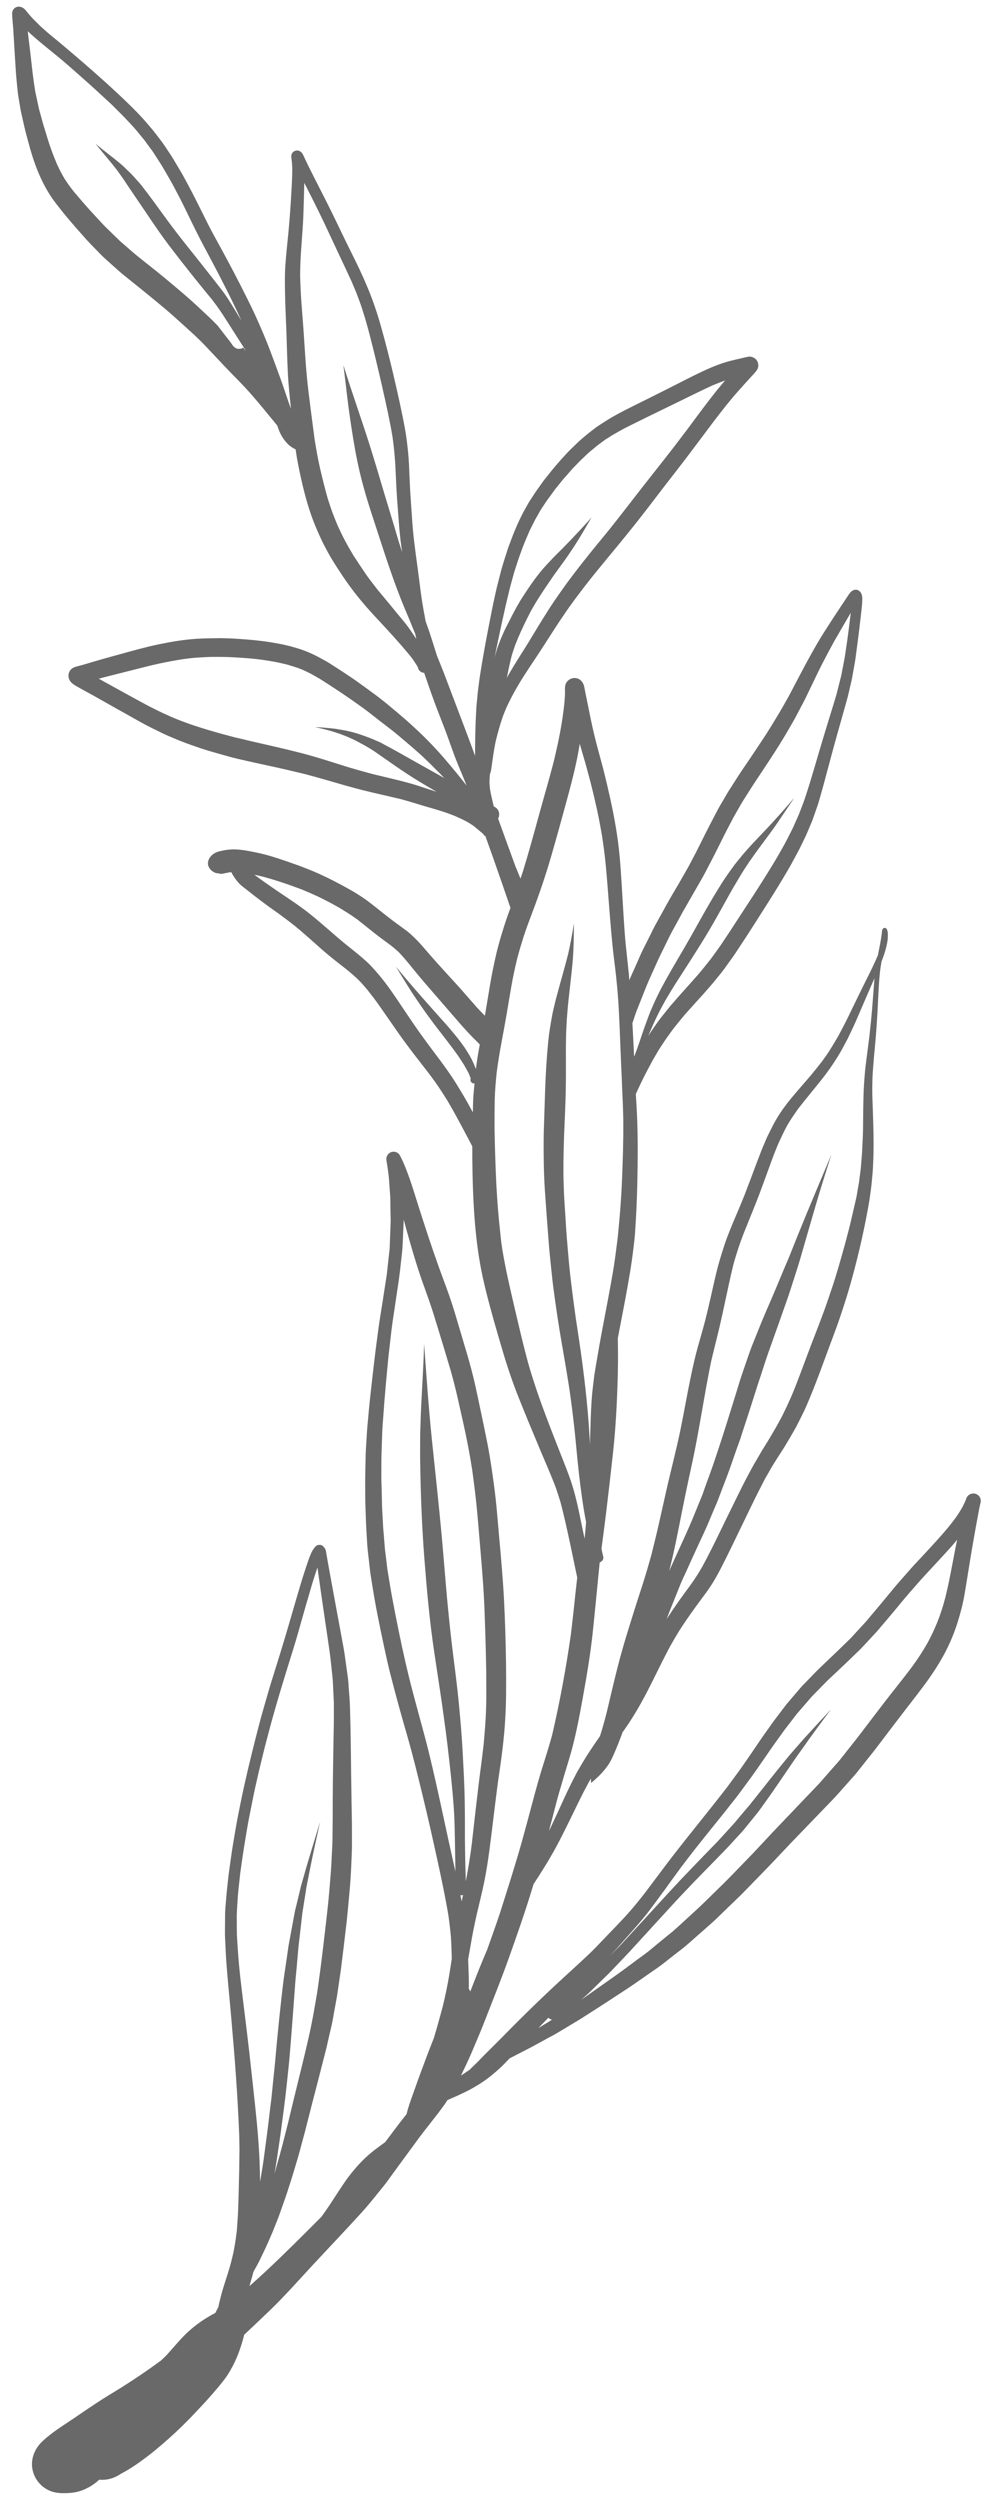 <?xml version="1.0" encoding="UTF-8"?> <svg xmlns="http://www.w3.org/2000/svg" width="57" height="144" viewBox="0 0 57 144" fill="none"><path d="M56.234 86.049C56.007 85.975 55.759 86.103 55.685 86.329C55.681 86.341 55.677 86.353 55.673 86.365C55.668 86.379 55.664 86.391 55.66 86.404C55.599 86.546 55.534 86.684 55.463 86.822C55.326 87.066 55.172 87.297 55.008 87.522C54.579 88.094 54.096 88.624 53.612 89.15C53.442 89.335 53.271 89.52 53.099 89.706C52.903 89.915 52.701 90.121 52.512 90.338C52.332 90.543 52.153 90.746 51.973 90.951C51.864 91.076 51.751 91.198 51.645 91.326C51.356 91.675 51.069 92.025 50.778 92.373C50.624 92.555 50.471 92.737 50.317 92.921C50.218 93.037 50.12 93.156 50.022 93.272C49.982 93.32 49.945 93.368 49.903 93.413C49.615 93.725 49.328 94.04 49.04 94.352C48.459 94.925 47.869 95.487 47.277 96.049C46.998 96.314 46.737 96.596 46.47 96.871C46.364 96.981 46.25 97.088 46.149 97.207C46.001 97.38 45.853 97.555 45.705 97.728C45.607 97.843 45.51 97.957 45.413 98.07C45.381 98.108 45.347 98.144 45.317 98.183C45.165 98.385 45.011 98.585 44.858 98.787C44.748 98.933 44.634 99.076 44.53 99.224C44.367 99.454 44.204 99.683 44.042 99.912C43.79 100.269 43.549 100.632 43.303 100.992C43.199 101.146 43.091 101.297 42.985 101.45C42.862 101.627 42.742 101.808 42.615 101.982L42.616 101.981C42.602 102 42.588 102.019 42.573 102.039C42.583 102.025 42.593 102.012 42.602 101.998C42.445 102.213 42.287 102.428 42.129 102.643C42.132 102.64 42.134 102.637 42.136 102.633C42.058 102.739 41.98 102.845 41.902 102.951C41.912 102.938 41.922 102.924 41.931 102.911C41.913 102.935 41.896 102.959 41.878 102.983C41.888 102.97 41.898 102.956 41.907 102.943C41.904 102.947 41.902 102.95 41.899 102.954C40.874 104.283 39.805 105.576 38.779 106.903C38.25 107.586 37.739 108.285 37.217 108.973C36.956 109.317 36.683 109.649 36.404 109.978C36.141 110.289 35.86 110.585 35.579 110.88C35.582 110.877 35.585 110.874 35.587 110.872C35.582 110.877 35.577 110.883 35.572 110.888C35.569 110.891 35.566 110.894 35.563 110.897C35.562 110.898 35.56 110.9 35.559 110.901C35.558 110.902 35.557 110.904 35.555 110.905C35.419 111.046 35.283 111.187 35.148 111.329C35.161 111.315 35.175 111.301 35.188 111.286C35.164 111.312 35.139 111.337 35.115 111.363C35.128 111.349 35.142 111.335 35.155 111.32C35.026 111.456 34.895 111.592 34.766 111.727C34.78 111.713 34.794 111.698 34.807 111.684C34.791 111.701 34.775 111.718 34.758 111.735C34.497 112.005 34.24 112.281 33.967 112.54C33.674 112.817 33.379 113.092 33.08 113.364C32.456 113.932 31.836 114.505 31.226 115.088C30.611 115.675 30.007 116.273 29.408 116.875C29.121 117.165 28.836 117.458 28.546 117.745C28.217 118.071 27.886 118.397 27.567 118.731L27.568 118.73C27.458 118.845 27.338 118.951 27.226 119.063C27.171 119.118 27.116 119.173 27.06 119.228C26.914 119.326 26.768 119.424 26.622 119.522C26.603 119.535 26.585 119.55 26.565 119.563C26.779 119.116 26.996 118.672 27.189 118.215C27.441 117.62 27.698 117.027 27.932 116.424C28.4 115.223 28.884 114.026 29.317 112.812C29.776 111.52 30.233 110.228 30.633 108.916C30.672 108.789 30.71 108.661 30.749 108.534C30.855 108.37 30.962 108.205 31.068 108.041C31.237 107.78 31.397 107.516 31.56 107.252C31.627 107.141 31.69 107.028 31.755 106.915C31.83 106.786 31.908 106.658 31.978 106.526C32.11 106.278 32.246 106.032 32.372 105.781C32.655 105.217 32.934 104.651 33.209 104.082C33.35 103.789 33.496 103.499 33.643 103.208C33.764 102.97 33.895 102.736 34.023 102.502C34.033 102.484 34.044 102.467 34.055 102.449C34.057 102.533 34.061 102.617 34.067 102.7C34.067 102.702 34.069 102.703 34.071 102.701C34.35 102.468 34.62 102.219 34.849 101.935C34.95 101.809 35.049 101.679 35.132 101.54C35.227 101.38 35.304 101.216 35.378 101.047C35.56 100.631 35.73 100.209 35.881 99.781C35.915 99.734 35.948 99.688 35.982 99.641C36.326 99.153 36.643 98.644 36.933 98.123C37.219 97.608 37.487 97.082 37.748 96.552C38.025 95.989 38.307 95.427 38.599 94.871C38.836 94.457 39.071 94.043 39.336 93.645C39.616 93.225 39.906 92.814 40.204 92.406C40.367 92.188 40.529 91.969 40.689 91.749C40.82 91.567 40.947 91.385 41.065 91.195C41.259 90.883 41.434 90.561 41.6 90.234C41.972 89.508 42.324 88.772 42.679 88.037C42.913 87.553 43.148 87.07 43.382 86.585C43.607 86.12 43.843 85.659 44.081 85.201C44.2 84.995 44.317 84.787 44.436 84.579C44.551 84.377 44.68 84.183 44.803 83.984C44.941 83.763 45.09 83.546 45.225 83.323C45.389 83.05 45.554 82.779 45.708 82.504C45.783 82.371 45.863 82.24 45.932 82.103C46.013 81.942 46.094 81.781 46.175 81.621C46.296 81.38 46.413 81.135 46.518 80.888C46.64 80.6 46.761 80.312 46.876 80.022C46.999 79.709 47.119 79.394 47.238 79.081C47.45 78.519 47.653 77.954 47.864 77.391C48.066 76.852 48.27 76.311 48.452 75.763C48.648 75.177 48.838 74.59 49.005 73.996C49.342 72.803 49.634 71.6 49.877 70.388C49.938 70.082 49.995 69.776 50.051 69.472C50.107 69.162 50.149 68.853 50.191 68.543C50.233 68.233 50.259 67.921 50.287 67.611C50.315 67.309 50.324 67.007 50.335 66.704C50.358 66.105 50.347 65.502 50.334 64.903C50.32 64.32 50.298 63.739 50.277 63.157C50.275 62.864 50.268 62.572 50.28 62.279C50.286 62.118 50.286 61.956 50.299 61.795C50.311 61.627 50.324 61.459 50.337 61.291C50.379 60.725 50.443 60.163 50.486 59.599C50.534 58.977 50.573 58.353 50.602 57.73C50.629 57.145 50.657 56.56 50.716 55.977C50.742 55.779 50.772 55.583 50.805 55.386C50.9 55.151 50.984 54.908 51.048 54.666C51.109 54.434 51.165 54.2 51.17 53.958C51.172 53.849 51.176 53.737 51.149 53.632C51.133 53.575 51.126 53.535 51.088 53.492C51.04 53.437 50.95 53.435 50.897 53.483C50.822 53.553 50.83 53.691 50.819 53.783V53.785V53.785C50.766 54.203 50.677 54.614 50.597 55.026C50.43 55.413 50.25 55.794 50.061 56.172C49.876 56.544 49.69 56.913 49.508 57.286C49.306 57.703 49.105 58.12 48.903 58.535C48.723 58.907 48.529 59.27 48.337 59.635C48.183 59.9 48.029 60.163 47.866 60.423C47.791 60.541 47.718 60.66 47.637 60.773C47.544 60.903 47.453 61.032 47.36 61.161C47.16 61.416 46.961 61.667 46.753 61.916C46.369 62.371 45.97 62.816 45.589 63.276C45.363 63.548 45.15 63.836 44.954 64.13C44.668 64.561 44.442 65.022 44.217 65.487C44.161 65.603 44.114 65.721 44.065 65.84C44.005 65.981 43.942 66.121 43.886 66.266C43.785 66.528 43.683 66.79 43.584 67.053C43.365 67.641 43.145 68.227 42.92 68.811C42.86 68.96 42.8 69.108 42.74 69.255C42.522 69.794 42.28 70.323 42.067 70.864C41.956 71.144 41.847 71.424 41.753 71.71C41.651 72.019 41.555 72.329 41.464 72.641C41.292 73.231 41.162 73.835 41.027 74.436C40.904 74.984 40.777 75.531 40.64 76.075C40.506 76.582 40.359 77.084 40.218 77.588C40.068 78.124 39.947 78.663 39.832 79.207C39.612 80.251 39.434 81.302 39.22 82.346C38.98 83.513 38.672 84.663 38.41 85.826C38.277 86.416 38.146 87.007 38.013 87.597C37.866 88.252 37.708 88.904 37.545 89.555C37.394 90.093 37.239 90.629 37.071 91.162C36.911 91.663 36.744 92.162 36.587 92.665C36.255 93.724 35.917 94.781 35.641 95.856C35.625 95.918 35.609 95.978 35.593 96.04C35.595 96.034 35.596 96.028 35.598 96.022C35.587 96.064 35.576 96.106 35.566 96.147C35.567 96.144 35.567 96.141 35.568 96.139C35.345 97.013 35.149 97.891 34.935 98.766C34.846 99.102 34.756 99.433 34.655 99.766C34.63 99.847 34.603 99.927 34.577 100.008C34.483 100.141 34.39 100.275 34.299 100.41C34.134 100.655 33.968 100.899 33.81 101.149C33.635 101.428 33.469 101.711 33.304 101.996C33.233 102.119 33.17 102.246 33.106 102.372C33.045 102.489 32.981 102.605 32.925 102.723C32.795 102.992 32.664 103.259 32.54 103.53C32.271 104.121 32.001 104.71 31.724 105.296C31.698 105.352 31.667 105.405 31.64 105.461C31.678 105.315 31.716 105.168 31.756 105.022C31.914 104.44 32.051 103.851 32.22 103.272C32.407 102.636 32.593 102 32.788 101.366C33.155 100.173 33.382 98.934 33.604 97.709C33.827 96.481 34.032 95.252 34.164 94.013C34.303 92.698 34.425 91.382 34.556 90.066C34.559 90.04 34.563 90.016 34.566 89.992C34.703 89.953 34.809 89.803 34.768 89.659C34.726 89.511 34.7 89.359 34.666 89.209C34.757 88.513 34.851 87.819 34.935 87.123C35.071 86.001 35.2 84.879 35.323 83.754C35.432 82.766 35.504 81.772 35.549 80.778C35.596 79.757 35.629 78.731 35.615 77.709C35.616 77.733 35.616 77.757 35.617 77.781C35.614 77.55 35.611 77.32 35.607 77.091C35.647 76.882 35.684 76.674 35.725 76.466C35.945 75.335 36.165 74.204 36.347 73.069C36.439 72.496 36.507 71.922 36.572 71.347C36.601 71.094 36.611 70.835 36.627 70.582C36.644 70.302 36.662 70.023 36.675 69.745C36.728 68.624 36.751 67.502 36.753 66.382C36.754 65.784 36.748 65.189 36.727 64.593C36.71 64.066 36.677 63.539 36.646 63.014C36.76 62.77 36.871 62.526 36.988 62.285C37.188 61.876 37.403 61.474 37.619 61.072C37.72 60.901 37.819 60.73 37.919 60.557C38.007 60.407 38.107 60.263 38.202 60.117C38.386 59.833 38.587 59.562 38.784 59.288C38.957 59.069 39.134 58.852 39.309 58.636C39.485 58.419 39.678 58.215 39.863 58.007C40.04 57.804 40.223 57.608 40.403 57.41C40.572 57.224 40.737 57.032 40.903 56.843C41.037 56.688 41.17 56.535 41.297 56.373C41.451 56.179 41.614 55.99 41.758 55.789C41.916 55.569 42.074 55.349 42.231 55.13C42.375 54.931 42.505 54.721 42.642 54.516C43.156 53.748 43.645 52.962 44.143 52.184C44.392 51.794 44.635 51.404 44.876 51.01C44.986 50.83 45.097 50.651 45.203 50.468C45.337 50.237 45.478 50.011 45.605 49.776C45.735 49.538 45.863 49.298 45.993 49.06C46.095 48.873 46.184 48.681 46.278 48.489C46.369 48.303 46.458 48.12 46.538 47.928C46.606 47.767 46.673 47.605 46.742 47.443C46.773 47.368 46.807 47.294 46.834 47.218C46.927 46.955 47.019 46.69 47.112 46.425C47.189 46.206 47.245 45.978 47.31 45.757C47.43 45.35 47.536 44.941 47.645 44.532C47.903 43.562 48.166 42.594 48.441 41.63C48.571 41.172 48.7 40.712 48.828 40.255C48.882 40.06 48.924 39.861 48.969 39.664C49.017 39.459 49.073 39.255 49.11 39.047C49.162 38.755 49.215 38.462 49.267 38.17C49.303 37.965 49.327 37.758 49.355 37.553C49.415 37.111 49.472 36.669 49.525 36.227C49.527 36.211 49.529 36.194 49.531 36.178C49.533 36.157 49.536 36.138 49.538 36.117C49.538 36.117 49.538 36.118 49.537 36.12C49.538 36.114 49.539 36.108 49.539 36.102C49.539 36.099 49.54 36.096 49.54 36.093C49.54 36.094 49.54 36.096 49.54 36.097C49.561 35.923 49.581 35.748 49.602 35.574C49.601 35.587 49.6 35.6 49.598 35.614C49.603 35.569 49.609 35.522 49.614 35.477C49.612 35.49 49.611 35.504 49.609 35.517C49.624 35.395 49.636 35.272 49.649 35.148C49.665 34.996 49.685 34.843 49.691 34.691C49.695 34.577 49.708 34.447 49.684 34.336C49.666 34.252 49.643 34.157 49.579 34.094C49.522 34.036 49.464 33.989 49.382 33.974C49.311 33.961 49.214 33.972 49.15 34.011C49.061 34.065 48.999 34.129 48.94 34.215C48.89 34.286 48.843 34.359 48.795 34.432C48.742 34.513 48.688 34.593 48.635 34.672C48.514 34.855 48.392 35.038 48.27 35.221C47.991 35.642 47.717 36.066 47.447 36.492C47.197 36.888 46.966 37.295 46.737 37.705C46.288 38.504 45.875 39.325 45.442 40.135C45.316 40.355 45.193 40.575 45.068 40.795C44.963 40.98 44.853 41.16 44.743 41.342C44.506 41.734 44.267 42.127 44.013 42.511C43.738 42.926 43.462 43.342 43.183 43.755C42.944 44.108 42.699 44.459 42.47 44.819C42.313 45.065 42.157 45.309 42.001 45.554C41.888 45.73 41.787 45.916 41.681 46.097C41.573 46.282 41.459 46.465 41.359 46.656C41.22 46.922 41.081 47.188 40.941 47.456C40.719 47.882 40.507 48.312 40.293 48.742C40.102 49.129 39.895 49.508 39.696 49.891C39.499 50.233 39.307 50.581 39.107 50.922C38.886 51.299 38.657 51.675 38.446 52.059C38.232 52.443 38.021 52.827 37.809 53.211C37.809 53.209 37.809 53.209 37.81 53.209C37.686 53.431 37.576 53.664 37.462 53.892C37.32 54.175 37.176 54.459 37.035 54.743C36.919 54.977 36.821 55.221 36.715 55.458C36.586 55.745 36.459 56.032 36.329 56.319C36.308 56.367 36.292 56.416 36.272 56.464C36.261 56.343 36.255 56.222 36.243 56.102C36.186 55.536 36.119 54.972 36.063 54.407C36.006 53.837 35.972 53.263 35.935 52.69C35.863 51.568 35.813 50.446 35.712 49.325C35.611 48.221 35.418 47.129 35.181 46.045C35.053 45.464 34.917 44.883 34.77 44.306C34.636 43.779 34.482 43.255 34.348 42.727C34.211 42.19 34.092 41.648 33.982 41.105C33.923 40.816 33.864 40.526 33.807 40.239C33.778 40.096 33.749 39.953 33.72 39.81C33.694 39.681 33.678 39.535 33.626 39.413C33.55 39.233 33.408 39.099 33.213 39.063C33.018 39.026 32.823 39.102 32.694 39.249C32.54 39.425 32.557 39.638 32.563 39.85C32.563 40.202 32.524 40.55 32.482 40.898C32.357 41.91 32.144 42.913 31.905 43.904C31.642 44.919 31.343 45.923 31.067 46.935C30.771 48.017 30.474 49.096 30.147 50.167C30.101 50.318 30.046 50.464 29.997 50.612C29.928 50.441 29.86 50.27 29.79 50.099C29.768 50.047 29.742 49.995 29.72 49.941C29.696 49.876 29.673 49.809 29.648 49.742C29.332 48.88 29.02 48.016 28.708 47.151C28.831 46.932 28.769 46.641 28.552 46.505C28.52 46.486 28.487 46.465 28.455 46.444C28.382 46.123 28.299 45.806 28.244 45.48C28.226 45.346 28.215 45.212 28.211 45.075C28.214 44.958 28.216 44.84 28.225 44.722C28.229 44.675 28.234 44.627 28.238 44.578C28.245 44.559 28.259 44.544 28.265 44.523C28.301 44.407 28.314 44.285 28.332 44.164C28.349 44.053 28.365 43.938 28.381 43.825C28.441 43.397 28.503 42.969 28.605 42.548C28.605 42.55 28.605 42.55 28.605 42.551C28.622 42.483 28.64 42.414 28.658 42.346C28.656 42.352 28.655 42.358 28.653 42.364C28.658 42.344 28.663 42.325 28.668 42.306C28.667 42.31 28.666 42.315 28.665 42.319V42.319C28.665 42.322 28.664 42.324 28.664 42.325C28.665 42.324 28.665 42.322 28.665 42.321C28.665 42.322 28.665 42.322 28.665 42.322C28.717 42.127 28.772 41.934 28.829 41.739C28.88 41.566 28.94 41.395 28.998 41.224V41.224C29.048 41.097 29.099 40.971 29.151 40.846C29.203 40.717 29.269 40.592 29.328 40.465C29.435 40.239 29.555 40.02 29.674 39.8C29.774 39.633 29.872 39.464 29.97 39.294C30.048 39.163 30.131 39.035 30.213 38.906C30.415 38.59 30.621 38.279 30.83 37.968C31.229 37.374 31.609 36.77 31.997 36.169C32.203 35.852 32.414 35.538 32.628 35.227C32.823 34.943 33.029 34.666 33.23 34.389C33.218 34.404 33.207 34.42 33.195 34.437C33.55 33.965 33.91 33.496 34.282 33.038C34.655 32.577 35.034 32.12 35.412 31.663C35.908 31.064 36.397 30.459 36.878 29.848C37.313 29.296 37.736 28.735 38.164 28.177C38.599 27.611 39.042 27.05 39.474 26.483C39.935 25.878 40.39 25.267 40.847 24.657C41.278 24.082 41.715 23.511 42.175 22.959C42.4 22.688 42.639 22.427 42.873 22.163C42.991 22.032 43.111 21.901 43.23 21.77C43.363 21.62 43.515 21.477 43.626 21.311C43.759 21.111 43.719 20.811 43.527 20.662C43.419 20.578 43.29 20.527 43.152 20.544C43.102 20.55 43.055 20.561 43.007 20.572C42.921 20.59 42.836 20.61 42.751 20.63C42.557 20.675 42.362 20.721 42.169 20.768C41.757 20.87 41.352 21.012 40.963 21.18C40.29 21.47 39.641 21.806 38.988 22.14C38.319 22.48 37.649 22.816 36.976 23.149C36.335 23.468 35.686 23.779 35.073 24.151C34.907 24.253 34.742 24.355 34.581 24.465C34.499 24.52 34.413 24.572 34.334 24.631C34.268 24.681 34.202 24.733 34.136 24.784C33.99 24.895 33.847 25.006 33.708 25.127C33.578 25.238 33.445 25.348 33.321 25.466C33.174 25.61 33.025 25.752 32.878 25.893C32.724 26.043 32.582 26.206 32.436 26.363C32.33 26.474 32.23 26.593 32.13 26.709C32.021 26.837 31.908 26.963 31.803 27.095C31.661 27.273 31.52 27.451 31.378 27.628C31.27 27.765 31.172 27.912 31.07 28.055C30.978 28.181 30.887 28.308 30.801 28.439C30.726 28.555 30.652 28.669 30.577 28.785C30.542 28.838 30.505 28.892 30.473 28.948C30.477 28.939 30.481 28.933 30.485 28.924C30.384 29.105 30.283 29.288 30.181 29.468C30.096 29.62 30.022 29.779 29.946 29.936C29.877 30.076 29.814 30.215 29.753 30.36C29.685 30.524 29.613 30.686 29.551 30.852C29.477 31.047 29.403 31.242 29.33 31.439C29.267 31.607 29.216 31.78 29.16 31.951C29.115 32.084 29.073 32.219 29.032 32.355C28.978 32.539 28.917 32.722 28.87 32.908C28.874 32.892 28.878 32.877 28.882 32.861C28.817 33.117 28.75 33.373 28.686 33.629C28.686 33.627 28.687 33.623 28.687 33.621C28.62 33.88 28.564 34.142 28.505 34.404C28.446 34.669 28.394 34.938 28.339 35.205C28.234 35.717 28.138 36.228 28.04 36.742C27.902 37.471 27.775 38.2 27.66 38.931C27.634 39.093 27.616 39.255 27.595 39.417C27.574 39.578 27.551 39.737 27.535 39.898C27.513 40.123 27.491 40.35 27.469 40.577C27.452 40.752 27.447 40.931 27.437 41.106C27.394 41.822 27.386 42.538 27.381 43.257C27.38 43.349 27.381 43.443 27.38 43.535C27.245 43.172 27.114 42.806 26.976 42.444C26.526 41.258 26.079 40.071 25.628 38.885C25.486 38.511 25.334 38.142 25.184 37.772C24.99 37.164 24.808 36.553 24.591 35.953C24.571 35.898 24.55 35.84 24.53 35.785C24.444 35.339 24.366 34.892 24.297 34.441C24.247 34.097 24.203 33.754 24.16 33.408C24.038 32.422 23.879 31.439 23.793 30.448C23.752 29.97 23.725 29.489 23.689 29.011C23.653 28.532 23.626 28.053 23.606 27.575C23.585 27.078 23.573 26.579 23.524 26.084C23.476 25.605 23.42 25.125 23.332 24.649C23.151 23.672 22.931 22.698 22.706 21.729C22.474 20.727 22.22 19.73 21.94 18.739C21.806 18.267 21.654 17.799 21.488 17.337C21.317 16.86 21.118 16.398 20.913 15.935V15.937C20.645 15.332 20.342 14.742 20.051 14.149C19.63 13.291 19.225 12.427 18.793 11.573C18.552 11.098 18.31 10.623 18.068 10.148C17.965 9.944 17.861 9.74 17.761 9.535C17.7 9.409 17.64 9.283 17.58 9.157C17.525 9.041 17.479 8.913 17.401 8.81C17.319 8.703 17.186 8.646 17.052 8.675C16.94 8.7 16.832 8.788 16.802 8.901C16.778 8.991 16.787 9.067 16.8 9.153C16.801 9.16 16.802 9.168 16.804 9.175C16.804 9.174 16.803 9.173 16.803 9.171C16.803 9.17 16.803 9.168 16.802 9.167C16.829 9.355 16.84 9.543 16.844 9.733C16.845 10.053 16.831 10.373 16.814 10.694C16.759 11.716 16.693 12.736 16.586 13.755C16.533 14.255 16.485 14.757 16.448 15.258C16.41 15.778 16.417 16.302 16.426 16.823C16.437 17.578 16.479 18.332 16.506 19.087C16.535 19.895 16.55 20.703 16.591 21.509C16.614 21.983 16.659 22.456 16.706 22.927C16.727 23.136 16.749 23.343 16.77 23.552C16.744 23.479 16.717 23.407 16.691 23.334C16.508 22.814 16.34 22.287 16.15 21.767C15.784 20.767 15.424 19.762 14.992 18.79C14.988 18.782 14.984 18.773 14.981 18.765C14.97 18.739 14.96 18.715 14.948 18.692L14.949 18.692C14.924 18.637 14.9 18.581 14.875 18.526C14.876 18.529 14.877 18.532 14.879 18.534C14.866 18.505 14.853 18.477 14.841 18.448C14.838 18.442 14.835 18.434 14.832 18.427C14.833 18.428 14.833 18.43 14.834 18.43C14.829 18.419 14.824 18.409 14.819 18.398C14.819 18.398 14.819 18.398 14.82 18.401C14.815 18.389 14.81 18.378 14.805 18.366C14.795 18.343 14.784 18.319 14.773 18.296C14.773 18.297 14.775 18.299 14.775 18.3C14.607 17.922 14.423 17.552 14.24 17.183C13.751 16.195 13.237 15.22 12.71 14.254C12.464 13.803 12.212 13.357 11.982 12.899C11.733 12.402 11.489 11.902 11.236 11.408C11.113 11.168 10.992 10.928 10.863 10.691C10.728 10.443 10.599 10.19 10.455 9.947C10.301 9.687 10.147 9.427 9.992 9.167C9.835 8.903 9.655 8.651 9.487 8.395C9.334 8.163 9.155 7.945 8.988 7.723C8.824 7.503 8.639 7.298 8.462 7.088C8.115 6.678 7.734 6.297 7.349 5.923C6.547 5.146 5.712 4.403 4.869 3.67C4.425 3.284 3.976 2.905 3.526 2.525C3.311 2.344 3.091 2.168 2.874 1.988C2.681 1.828 2.497 1.657 2.309 1.49C2.17 1.35 2.031 1.21 1.891 1.071C1.78 0.961 1.682 0.835 1.581 0.717C1.474 0.577 1.376 0.451 1.198 0.399C0.932 0.321 0.691 0.522 0.698 0.794C0.706 1.077 0.74 1.361 0.761 1.644C0.779 1.91 0.795 2.175 0.81 2.44C0.843 2.999 0.876 3.557 0.913 4.116C0.93 4.37 0.955 4.623 0.98 4.877C1.005 5.129 1.026 5.38 1.069 5.629C1.101 5.815 1.133 6 1.164 6.185C1.18 6.277 1.192 6.37 1.213 6.461C1.281 6.761 1.349 7.06 1.417 7.36C1.48 7.637 1.561 7.911 1.633 8.187C1.778 8.74 1.948 9.288 2.161 9.819C2.442 10.517 2.799 11.184 3.268 11.775C3.449 12.004 3.627 12.236 3.814 12.459C4.193 12.912 4.581 13.354 4.975 13.794C5.131 13.966 5.29 14.132 5.454 14.296C5.655 14.499 5.85 14.714 6.064 14.906C6.315 15.13 6.566 15.355 6.817 15.579C7.013 15.755 7.222 15.916 7.426 16.082C7.82 16.404 8.221 16.718 8.614 17.041C9.061 17.41 9.511 17.776 9.945 18.16C10.37 18.538 10.788 18.919 11.208 19.302C11.385 19.474 11.567 19.642 11.737 19.82C11.914 20.006 12.093 20.192 12.269 20.381C12.665 20.806 13.063 21.23 13.471 21.643C13.836 22.014 14.199 22.387 14.539 22.782C14.909 23.21 15.271 23.645 15.628 24.085C15.624 24.081 15.621 24.076 15.616 24.07C15.737 24.22 15.859 24.367 15.981 24.515C16.018 24.631 16.059 24.744 16.106 24.855C16.22 25.122 16.381 25.364 16.584 25.573C16.713 25.706 16.873 25.803 17.039 25.887C17.045 25.93 17.049 25.974 17.055 26.017C17.131 26.527 17.234 27.034 17.346 27.538C17.558 28.494 17.815 29.444 18.195 30.348C18.305 30.61 18.419 30.869 18.541 31.125C18.658 31.37 18.784 31.607 18.914 31.843C19.163 32.298 19.45 32.73 19.737 33.163C20.296 34.004 20.941 34.791 21.63 35.529C22.308 36.254 22.98 36.981 23.612 37.746C23.683 37.84 23.761 37.931 23.827 38.029C23.892 38.13 23.959 38.228 24.023 38.328C24.044 38.364 24.065 38.401 24.084 38.437C24.107 38.615 24.264 38.751 24.447 38.757C24.464 38.806 24.481 38.858 24.498 38.907C24.686 39.464 24.881 40.019 25.086 40.569C25.296 41.135 25.525 41.694 25.735 42.261C25.946 42.831 26.137 43.41 26.367 43.974C26.48 44.252 26.598 44.526 26.711 44.803C26.773 44.955 26.833 45.105 26.894 45.255C26.72 45.033 26.546 44.81 26.367 44.592C25.888 44.008 25.405 43.431 24.881 42.886C24.629 42.623 24.373 42.367 24.107 42.118C23.832 41.864 23.559 41.606 23.275 41.364C22.691 40.864 22.103 40.362 21.481 39.91C21.406 39.855 21.331 39.8 21.255 39.745C21.267 39.754 21.28 39.761 21.291 39.77C21.22 39.718 21.15 39.667 21.079 39.615C21.085 39.62 21.092 39.624 21.098 39.63C21.09 39.624 21.081 39.617 21.072 39.611C21.067 39.608 21.062 39.603 21.057 39.599C21.05 39.594 21.043 39.59 21.036 39.584C20.707 39.343 20.372 39.106 20.033 38.882C19.686 38.651 19.337 38.425 18.986 38.202C18.831 38.103 18.665 38.02 18.506 37.929C18.144 37.725 17.765 37.553 17.371 37.417C17.186 37.352 16.995 37.301 16.808 37.245C16.7 37.212 16.587 37.191 16.478 37.166C16.4 37.148 16.322 37.126 16.243 37.111C15.875 37.041 15.507 36.974 15.136 36.929C15.078 36.922 15.02 36.916 14.963 36.908C14.986 36.91 15.009 36.914 15.033 36.916C14.997 36.913 14.961 36.908 14.925 36.904C14.48 36.852 14.035 36.819 13.588 36.791C13.243 36.769 12.893 36.757 12.547 36.76C12.151 36.764 11.755 36.769 11.359 36.794C10.611 36.84 9.871 36.965 9.138 37.117C8.409 37.267 7.694 37.471 6.977 37.669C6.629 37.764 6.281 37.858 5.935 37.956C5.579 38.056 5.226 38.163 4.871 38.269C4.768 38.297 4.664 38.327 4.56 38.355C4.378 38.404 4.182 38.437 4.06 38.597C3.931 38.767 3.91 38.965 4 39.158C4.095 39.362 4.316 39.477 4.502 39.581C4.619 39.648 4.735 39.712 4.852 39.776C5.033 39.873 5.213 39.972 5.393 40.072C5.401 40.077 5.411 40.081 5.419 40.086C5.415 40.084 5.411 40.081 5.407 40.08C6.053 40.441 6.696 40.812 7.345 41.169C7.343 41.169 7.342 41.167 7.34 41.166C7.825 41.441 8.308 41.719 8.808 41.965C9.011 42.063 9.212 42.163 9.415 42.261C9.591 42.347 9.776 42.42 9.957 42.498C10.296 42.647 10.644 42.779 10.992 42.904C11.335 43.025 11.68 43.147 12.029 43.249C12.421 43.364 12.814 43.475 13.207 43.584C13.581 43.688 13.961 43.77 14.339 43.855C14.694 43.937 15.049 44.013 15.404 44.09C16.117 44.242 16.826 44.408 17.535 44.578C17.954 44.688 18.371 44.804 18.788 44.925C19.508 45.133 20.227 45.346 20.955 45.528C21.677 45.706 22.403 45.864 23.127 46.038C23.38 46.109 23.632 46.181 23.885 46.258C24.138 46.336 24.39 46.413 24.644 46.486C24.904 46.562 25.167 46.635 25.425 46.718C25.681 46.798 25.933 46.889 26.182 46.987C26.428 47.092 26.667 47.203 26.901 47.328C27.028 47.398 27.15 47.474 27.269 47.557C27.425 47.675 27.569 47.806 27.72 47.929C27.771 47.971 27.821 48.013 27.872 48.053C27.872 48.059 27.867 48.065 27.868 48.072C27.878 48.12 27.923 48.145 27.97 48.147C28.126 48.587 28.284 49.026 28.44 49.465C28.773 50.407 29.096 51.349 29.42 52.294C29.297 52.63 29.176 52.967 29.068 53.306C28.891 53.867 28.72 54.431 28.589 55.005C28.463 55.556 28.348 56.108 28.254 56.663C28.157 57.233 28.066 57.803 27.969 58.371C27.961 58.416 27.952 58.462 27.944 58.507C27.779 58.333 27.606 58.166 27.447 57.987C27.071 57.562 26.703 57.129 26.321 56.708C25.945 56.291 25.561 55.882 25.187 55.464C24.997 55.252 24.811 55.038 24.625 54.824C24.441 54.611 24.261 54.395 24.065 54.194C23.865 53.992 23.663 53.789 23.435 53.617C23.213 53.45 22.989 53.288 22.764 53.127C22.763 53.126 22.763 53.126 22.762 53.124C22.755 53.12 22.749 53.115 22.742 53.111C22.281 52.764 21.837 52.398 21.381 52.044C20.935 51.697 20.453 51.398 19.958 51.127C19.45 50.849 18.937 50.58 18.408 50.342C17.896 50.111 17.371 49.91 16.841 49.725C16.331 49.548 15.821 49.367 15.299 49.23C15.032 49.16 14.761 49.102 14.491 49.05C14.231 48.998 13.968 48.953 13.704 48.934C13.453 48.917 13.207 48.928 12.959 48.971C12.85 48.99 12.743 49.016 12.635 49.041C12.438 49.086 12.264 49.188 12.134 49.343C12.009 49.493 11.937 49.715 12.016 49.903C12.095 50.089 12.251 50.224 12.443 50.288C12.505 50.307 12.568 50.303 12.631 50.309C12.668 50.334 12.708 50.35 12.756 50.337C12.761 50.337 12.761 50.328 12.766 50.325C12.777 50.325 12.787 50.33 12.798 50.33C12.853 50.328 12.909 50.313 12.964 50.3C12.985 50.295 13.005 50.291 13.026 50.288C13.098 50.273 13.17 50.258 13.243 50.245C13.271 50.242 13.3 50.242 13.329 50.239C13.358 50.289 13.383 50.343 13.414 50.392C13.568 50.647 13.752 50.894 13.991 51.075C14.21 51.242 14.424 51.413 14.641 51.584C14.91 51.792 15.181 51.998 15.457 52.199C15.689 52.365 15.923 52.529 16.154 52.697C16.266 52.779 16.379 52.862 16.49 52.947C16.659 53.075 16.831 53.203 16.996 53.337C17.188 53.495 17.378 53.656 17.565 53.819C17.904 54.114 18.238 54.414 18.575 54.712C18.905 55.002 19.249 55.276 19.596 55.547C19.764 55.678 19.934 55.806 20.098 55.943C20.271 56.087 20.437 56.233 20.602 56.386C20.698 56.484 20.798 56.581 20.888 56.684C20.981 56.792 21.075 56.901 21.168 57.008C21.405 57.31 21.64 57.612 21.859 57.926C22.09 58.257 22.321 58.587 22.55 58.917C22.815 59.298 23.078 59.681 23.354 60.054C23.648 60.452 23.946 60.843 24.251 61.231C24.531 61.587 24.808 61.945 25.071 62.313C25.326 62.672 25.565 63.042 25.797 63.417C25.954 63.688 26.11 63.959 26.262 64.234C26.418 64.516 26.567 64.802 26.72 65.085C26.89 65.4 27.054 65.719 27.221 66.034C27.222 66.278 27.219 66.522 27.222 66.766C27.233 67.921 27.266 69.079 27.355 70.231C27.443 71.374 27.589 72.519 27.837 73.639C28.078 74.722 28.379 75.79 28.687 76.853C28.71 76.93 28.732 77.007 28.754 77.085C28.746 77.056 28.738 77.028 28.73 77.001C28.74 77.037 28.75 77.072 28.76 77.106C28.76 77.105 28.759 77.103 28.759 77.103C28.765 77.123 28.771 77.142 28.777 77.163C28.779 77.169 28.781 77.177 28.783 77.183C28.783 77.18 28.782 77.18 28.782 77.177C28.798 77.234 28.815 77.291 28.832 77.35C28.829 77.338 28.826 77.328 28.823 77.317C29.111 78.32 29.428 79.32 29.809 80.291C30.229 81.362 30.676 82.421 31.118 83.483C31.323 83.975 31.539 84.462 31.74 84.956C31.849 85.222 31.962 85.49 32.056 85.763C32.145 86.022 32.227 86.278 32.306 86.537C32.509 87.308 32.68 88.087 32.847 88.865C32.926 89.231 33.001 89.597 33.077 89.965C33.117 90.156 33.157 90.347 33.197 90.537C33.221 90.648 33.244 90.76 33.268 90.871C33.234 91.189 33.194 91.505 33.161 91.823C33.083 92.579 32.999 93.332 32.91 94.087C32.632 96.047 32.273 97.996 31.826 99.924C31.673 100.488 31.5 101.044 31.323 101.602C30.951 102.769 30.658 103.96 30.335 105.141C30.164 105.765 29.998 106.388 29.809 107.006C29.624 107.612 29.443 108.22 29.249 108.823C29.045 109.456 28.857 110.097 28.635 110.725C28.45 111.25 28.269 111.777 28.079 112.301C28.061 112.342 28.043 112.384 28.026 112.425C27.701 113.18 27.403 113.947 27.105 114.714C27.085 114.659 27.057 114.61 27.019 114.566C27.021 114.41 27.025 114.253 27.022 114.097C27.013 113.687 26.996 113.276 26.981 112.866C27.047 112.488 27.113 112.111 27.18 111.733C27.277 111.191 27.388 110.652 27.513 110.117C27.65 109.535 27.797 108.956 27.915 108.369C28.152 107.187 28.282 105.988 28.43 104.792C28.508 104.164 28.583 103.536 28.665 102.909C28.736 102.364 28.823 101.822 28.895 101.277C28.976 100.656 29.048 100.036 29.093 99.412C29.138 98.799 29.162 98.188 29.168 97.573C29.179 96.377 29.161 95.178 29.123 93.984C29.102 93.355 29.079 92.725 29.046 92.097C29.013 91.478 28.967 90.862 28.918 90.243C28.873 89.668 28.818 89.094 28.767 88.52C28.716 87.936 28.668 87.35 28.612 86.766C28.558 86.195 28.484 85.624 28.403 85.056C28.314 84.439 28.224 83.822 28.104 83.21C27.993 82.645 27.876 82.084 27.758 81.522C27.634 80.934 27.513 80.347 27.382 79.76C27.115 78.566 26.737 77.398 26.393 76.225C26.233 75.677 26.069 75.132 25.88 74.596C25.684 74.04 25.473 73.493 25.275 72.939C24.877 71.831 24.514 70.71 24.153 69.588C23.978 69.043 23.817 68.495 23.629 67.954C23.464 67.481 23.285 67.005 23.052 66.561C22.976 66.416 22.815 66.328 22.652 66.341C22.485 66.353 22.342 66.469 22.289 66.626C22.249 66.748 22.273 66.862 22.294 66.984C22.307 67.066 22.321 67.145 22.334 67.225C22.363 67.448 22.399 67.671 22.416 67.894C22.439 68.204 22.461 68.514 22.484 68.825C22.501 69.055 22.496 69.287 22.5 69.516C22.505 69.784 22.511 70.05 22.517 70.319C22.516 70.38 22.511 70.442 22.51 70.504C22.503 70.683 22.497 70.862 22.49 71.041C22.48 71.326 22.467 71.612 22.458 71.898C22.456 71.971 22.442 72.043 22.435 72.115C22.415 72.294 22.396 72.475 22.376 72.653C22.348 72.909 22.321 73.165 22.292 73.421C22.212 73.921 22.136 74.421 22.06 74.922C21.979 75.456 21.883 75.987 21.812 76.52C21.734 77.118 21.651 77.716 21.581 78.314C21.503 78.977 21.427 79.638 21.354 80.302C21.284 80.939 21.226 81.578 21.169 82.216C21.149 82.447 21.138 82.677 21.124 82.907C21.107 83.218 21.08 83.528 21.074 83.84C21.061 84.448 21.043 85.055 21.048 85.662C21.051 85.987 21.048 86.314 21.057 86.641C21.068 86.989 21.081 87.337 21.093 87.684C21.101 87.924 21.116 88.162 21.132 88.403C21.151 88.697 21.16 88.996 21.193 89.288C21.233 89.651 21.274 90.016 21.316 90.379C21.346 90.65 21.394 90.919 21.436 91.189C21.53 91.791 21.633 92.391 21.751 92.989C21.87 93.594 21.996 94.197 22.124 94.799C22.24 95.341 22.359 95.885 22.495 96.421C22.657 97.056 22.825 97.689 22.999 98.322C23.157 98.9 23.326 99.478 23.491 100.056C23.818 101.205 24.101 102.365 24.382 103.526C24.655 104.654 24.911 105.786 25.159 106.919C25.408 108.056 25.652 109.192 25.844 110.339C25.893 110.676 25.934 111.013 25.968 111.352C26 111.675 26.012 112 26.024 112.325C26.03 112.491 26.034 112.657 26.038 112.824C25.987 113.165 25.934 113.505 25.877 113.845C25.78 114.41 25.664 114.969 25.529 115.526C25.364 116.151 25.191 116.774 25.007 117.394C24.9 117.666 24.79 117.938 24.685 118.211C24.648 118.3 24.617 118.392 24.582 118.483C24.519 118.653 24.456 118.823 24.393 118.992C24.303 119.234 24.21 119.474 24.124 119.717C24.019 120.01 23.915 120.303 23.809 120.597C23.67 120.985 23.527 121.374 23.434 121.776C23.296 121.951 23.155 122.125 23.02 122.303C22.746 122.666 22.471 123.03 22.197 123.393C22.002 123.535 21.805 123.674 21.615 123.822C21.356 124.023 21.109 124.235 20.879 124.468C20.636 124.715 20.411 124.975 20.196 125.247C19.974 125.526 19.778 125.824 19.581 126.12C19.399 126.394 19.221 126.672 19.041 126.948C18.876 127.2 18.697 127.444 18.525 127.692C17.466 128.753 16.407 129.815 15.312 130.838C15.003 131.126 14.688 131.406 14.373 131.687C14.453 131.412 14.538 131.139 14.607 130.861C14.673 130.741 14.74 130.621 14.807 130.5C14.804 130.505 14.801 130.51 14.799 130.514C14.816 130.483 14.834 130.451 14.851 130.42C14.842 130.436 14.834 130.451 14.825 130.467C14.957 130.231 15.066 129.981 15.185 129.739C15.276 129.553 15.362 129.369 15.444 129.18C15.56 128.913 15.681 128.648 15.786 128.378C15.897 128.092 16.02 127.807 16.121 127.517C16.225 127.218 16.331 126.922 16.437 126.624C16.526 126.372 16.605 126.116 16.688 125.862C16.868 125.311 17.029 124.755 17.194 124.2C17.266 123.957 17.327 123.711 17.393 123.466C17.467 123.189 17.547 122.913 17.616 122.635C17.615 122.638 17.614 122.64 17.614 122.642V122.641C17.611 122.651 17.609 122.661 17.606 122.671C17.718 122.231 17.83 121.79 17.942 121.349C17.957 121.292 17.972 121.234 17.986 121.177C17.993 121.151 17.999 121.125 18.006 121.098C18.001 121.121 17.994 121.144 17.989 121.167C18.248 120.163 18.512 119.16 18.765 118.154C18.827 117.92 18.876 117.682 18.931 117.446C18.996 117.165 19.062 116.883 19.126 116.601C19.175 116.385 19.207 116.163 19.247 115.945C19.301 115.655 19.354 115.364 19.407 115.073C19.448 114.849 19.475 114.621 19.509 114.396C19.549 114.126 19.588 113.856 19.628 113.587C19.666 113.335 19.692 113.081 19.724 112.829C19.752 112.603 19.782 112.377 19.808 112.151C19.868 111.657 19.925 111.164 19.982 110.671C19.983 110.663 19.984 110.654 19.985 110.646C20.096 109.522 20.214 108.399 20.252 107.269C20.263 106.965 20.283 106.66 20.284 106.356C20.284 106.022 20.284 105.689 20.284 105.355C20.284 104.829 20.269 104.303 20.26 103.776C20.26 103.778 20.26 103.78 20.26 103.783C20.26 103.778 20.26 103.773 20.26 103.767C20.26 103.76 20.26 103.753 20.26 103.746C20.259 103.709 20.26 103.672 20.259 103.634C20.257 103.51 20.255 103.388 20.254 103.264C20.255 103.288 20.255 103.312 20.255 103.336C20.252 103.11 20.248 102.884 20.245 102.658C20.246 102.681 20.246 102.705 20.246 102.729C20.244 102.604 20.242 102.478 20.24 102.352C20.24 102.354 20.24 102.355 20.24 102.357C20.24 102.333 20.239 102.309 20.239 102.286C20.239 102.288 20.239 102.29 20.24 102.292C20.24 102.287 20.239 102.283 20.239 102.279C20.239 102.264 20.238 102.248 20.238 102.232C20.233 101.725 20.228 101.217 20.22 100.709C20.22 100.713 20.22 100.717 20.22 100.722C20.211 99.924 20.195 99.127 20.171 98.329C20.159 97.962 20.128 97.596 20.099 97.228C20.085 97.052 20.082 96.871 20.057 96.695C20.035 96.538 20.014 96.382 19.992 96.225C19.949 95.918 19.905 95.609 19.864 95.302C19.822 94.992 19.755 94.683 19.701 94.376C19.61 93.862 19.511 93.35 19.417 92.838C19.213 91.727 19.005 90.617 18.811 89.504C18.799 89.41 18.787 89.311 18.744 89.227C18.717 89.174 18.678 89.129 18.639 89.085C18.517 88.942 18.287 88.959 18.169 89.096C18.063 89.219 17.984 89.347 17.92 89.496C17.853 89.653 17.791 89.812 17.737 89.975C17.695 90.1 17.654 90.224 17.613 90.35C17.531 90.597 17.451 90.843 17.376 91.091C17.194 91.695 17.017 92.296 16.843 92.901C16.537 93.966 16.219 95.026 15.886 96.084C15.727 96.59 15.566 97.097 15.421 97.608C15.266 98.148 15.105 98.689 14.962 99.234C14.656 100.399 14.365 101.567 14.101 102.743C13.972 103.316 13.857 103.889 13.742 104.465C13.628 105.038 13.534 105.613 13.437 106.189C13.346 106.728 13.276 107.269 13.2 107.81C13.157 108.116 13.129 108.424 13.094 108.73C13.068 108.962 13.046 109.194 13.03 109.427C13.01 109.696 12.975 109.969 12.973 110.24C12.971 110.593 12.968 110.946 12.965 111.299C12.963 111.555 12.981 111.812 12.993 112.068C13.004 112.322 13.015 112.577 13.032 112.831C13.11 113.979 13.234 115.122 13.331 116.268C13.426 117.377 13.523 118.484 13.599 119.594C13.679 120.746 13.744 121.898 13.79 123.052C13.793 123.306 13.798 123.56 13.802 123.814C13.796 124.6 13.781 125.386 13.759 126.171C13.748 126.557 13.739 126.942 13.723 127.327C13.706 127.723 13.678 128.117 13.647 128.512C13.608 128.812 13.571 129.11 13.516 129.407C13.488 129.557 13.465 129.707 13.429 129.855C13.388 130.023 13.347 130.189 13.306 130.356C13.24 130.587 13.175 130.819 13.102 131.047C13.015 131.32 12.923 131.592 12.842 131.867C12.74 132.209 12.655 132.554 12.581 132.902C12.523 133.007 12.467 133.112 12.415 133.219C12.413 133.222 12.412 133.226 12.41 133.229C12.224 133.326 12.043 133.429 11.868 133.539C11.413 133.823 10.981 134.161 10.606 134.544C10.254 134.903 9.936 135.292 9.597 135.664C9.497 135.766 9.391 135.862 9.289 135.962C9.251 135.99 9.213 136.018 9.174 136.046C8.465 136.567 7.733 137.058 6.989 137.529C6.523 137.813 6.057 138.095 5.6 138.393C5.159 138.682 4.723 138.98 4.288 139.278C3.654 139.71 2.976 140.112 2.42 140.648C1.979 141.073 1.747 141.676 1.88 142.287C2.007 142.864 2.438 143.339 3 143.521C3.204 143.587 3.424 143.612 3.638 143.612C3.898 143.613 4.161 143.599 4.416 143.543C4.508 143.523 4.6 143.497 4.689 143.465C5.073 143.326 5.423 143.112 5.718 142.836C5.9 142.848 6.082 142.843 6.26 142.804C6.43 142.767 6.595 142.707 6.75 142.625C6.814 142.592 6.875 142.555 6.933 142.515C7.17 142.39 7.4 142.256 7.626 142.11C7.754 142.027 7.879 141.943 8.004 141.854C8.319 141.628 8.632 141.396 8.931 141.149C9.464 140.708 9.98 140.253 10.476 139.769C10.605 139.642 10.733 139.515 10.86 139.385C10.952 139.291 11.045 139.199 11.133 139.102C11.214 139.017 11.295 138.932 11.377 138.847C11.324 138.901 11.273 138.956 11.221 139.01C11.666 138.543 12.107 138.07 12.52 137.573C12.734 137.316 12.952 137.059 13.132 136.775C13.319 136.479 13.489 136.168 13.626 135.845C13.814 135.402 13.96 134.947 14.078 134.482C14.084 134.477 14.09 134.471 14.096 134.466C14.586 134.005 15.074 133.543 15.559 133.077C16.461 132.207 17.284 131.266 18.138 130.349C19.041 129.381 19.953 128.421 20.845 127.442C21.292 126.951 21.699 126.428 22.118 125.912C22.292 125.697 22.45 125.466 22.613 125.243C22.806 124.979 22.999 124.715 23.192 124.451C23.192 124.452 23.191 124.452 23.191 124.453C23.505 124.026 23.818 123.598 24.132 123.17C24.426 122.772 24.739 122.387 25.042 121.995C25.242 121.737 25.44 121.478 25.63 121.213C25.688 121.132 25.737 121.046 25.792 120.965C25.988 120.88 26.185 120.797 26.379 120.709C26.583 120.617 26.783 120.519 26.982 120.419C27.174 120.323 27.359 120.209 27.544 120.099C27.921 119.875 28.271 119.604 28.6 119.317C28.756 119.182 28.907 119.045 29.051 118.896C29.156 118.787 29.262 118.679 29.367 118.569C29.479 118.51 29.591 118.452 29.703 118.394C30.075 118.202 30.449 118.014 30.816 117.815C31.08 117.671 31.344 117.527 31.608 117.382C31.773 117.292 31.943 117.208 32.103 117.109C32.088 117.118 32.073 117.127 32.058 117.137C32.501 116.873 32.941 116.606 33.384 116.341C33.512 116.264 33.637 116.182 33.762 116.101C34.026 115.932 34.291 115.763 34.555 115.594C34.868 115.393 35.178 115.189 35.488 114.986C35.832 114.76 36.181 114.539 36.52 114.304C36.974 113.989 37.427 113.674 37.881 113.359C38.204 113.135 38.506 112.881 38.816 112.641C39.114 112.409 39.418 112.183 39.701 111.933C40.129 111.556 40.557 111.179 40.985 110.801C41.251 110.567 41.5 110.314 41.755 110.069C41.978 109.854 42.201 109.639 42.424 109.423C42.516 109.334 42.611 109.247 42.702 109.155C43.064 108.788 43.422 108.417 43.784 108.047C44.375 107.443 44.954 106.828 45.533 106.212C45.547 106.198 45.56 106.184 45.573 106.17C46.359 105.354 47.146 104.54 47.932 103.725C48.212 103.435 48.476 103.131 48.744 102.829C48.918 102.633 49.093 102.437 49.267 102.241C49.345 102.153 49.417 102.059 49.49 101.966C49.683 101.724 49.875 101.482 50.067 101.24C50.175 101.104 50.287 100.969 50.393 100.831C50.695 100.434 50.996 100.037 51.298 99.641C51.827 98.947 52.359 98.252 52.894 97.561C53.487 96.793 54.052 95.999 54.497 95.135C54.775 94.594 55.01 94.028 55.191 93.448C55.354 92.927 55.495 92.394 55.587 91.856C55.738 90.975 55.871 90.091 56.021 89.21C56.097 88.766 56.177 88.323 56.256 87.88C56.289 87.701 56.321 87.52 56.355 87.341C56.4 87.108 56.439 86.871 56.494 86.638C56.497 86.626 56.501 86.615 56.503 86.603C56.581 86.37 56.465 86.124 56.234 86.049ZM38.949 88.841C39.07 88.264 39.184 87.686 39.297 87.108L39.321 86.99C39.438 86.4 39.563 85.796 39.692 85.195L39.794 84.724C39.878 84.338 39.965 83.942 40.042 83.549C40.207 82.71 40.357 81.853 40.502 81.025C40.571 80.629 40.641 80.234 40.712 79.84C40.767 79.537 40.825 79.237 40.883 78.936C40.911 78.791 40.937 78.659 40.963 78.532C40.989 78.406 41.016 78.285 41.046 78.165C41.098 77.951 41.151 77.736 41.204 77.522C41.297 77.147 41.39 76.77 41.479 76.394C41.602 75.867 41.717 75.328 41.828 74.808C41.96 74.188 42.097 73.546 42.249 72.921L42.289 72.772C42.319 72.659 42.35 72.546 42.385 72.434L42.472 72.156L42.54 71.942C42.629 71.659 42.736 71.376 42.841 71.102L42.892 70.969L42.888 70.981C42.901 70.948 42.915 70.915 42.928 70.882C43.001 70.695 43.076 70.511 43.151 70.326C43.364 69.803 43.583 69.264 43.786 68.727C43.937 68.326 44.083 67.924 44.229 67.522C44.354 67.178 44.478 66.835 44.606 66.495L44.697 66.269L44.744 66.156L44.781 66.059C44.809 65.99 44.836 65.919 44.868 65.853L44.905 65.773C45.051 65.459 45.203 65.132 45.374 64.82C45.468 64.659 45.566 64.502 45.672 64.344C45.778 64.186 45.891 64.025 46.015 63.849C46.234 63.569 46.458 63.292 46.682 63.017C46.726 62.962 46.77 62.906 46.815 62.85C47.011 62.611 47.206 62.37 47.399 62.127C47.601 61.871 47.801 61.597 47.992 61.312C48.17 61.045 48.376 60.728 48.559 60.386L48.692 60.136L48.825 59.889C48.869 59.807 48.908 59.724 48.948 59.639L49.001 59.526C49.134 59.249 49.244 59.017 49.348 58.776C49.458 58.522 49.568 58.267 49.677 58.013C49.815 57.691 49.954 57.37 50.093 57.05L50.308 56.557L50.398 56.35C50.398 56.352 50.398 56.355 50.398 56.356C50.399 56.355 50.399 56.353 50.4 56.352C50.398 56.373 50.396 56.395 50.394 56.417C50.388 56.492 50.382 56.568 50.376 56.642L50.338 57.148C50.313 57.475 50.289 57.8 50.262 58.127C50.226 58.569 50.179 59.039 50.111 59.653L50.088 59.834L50.042 60.194C50.007 60.477 49.971 60.758 49.933 61.038C49.901 61.282 49.865 61.569 49.842 61.855C49.818 62.142 49.792 62.481 49.777 62.837C49.766 63.12 49.761 63.404 49.755 63.688L49.753 63.797C49.749 64.002 49.747 64.21 49.746 64.415C49.744 64.775 49.742 65.147 49.725 65.513L49.713 65.773L49.701 66.034L49.696 66.166C49.694 66.213 49.691 66.261 49.688 66.308C49.686 66.356 49.685 66.403 49.68 66.451C49.666 66.618 49.653 66.784 49.639 66.951L49.608 67.335L49.582 67.534L49.555 67.734C49.548 67.784 49.542 67.835 49.536 67.886C49.524 67.981 49.513 68.076 49.496 68.171C49.47 68.317 49.444 68.463 49.419 68.609C49.411 68.653 49.405 68.695 49.398 68.737C49.384 68.823 49.37 68.912 49.35 68.998L49.298 69.225C49.194 69.68 49.089 70.135 48.981 70.591L48.901 70.9C48.825 71.194 48.748 71.487 48.668 71.779C48.546 72.225 48.418 72.669 48.286 73.123C48.116 73.709 47.915 74.296 47.722 74.864C47.6 75.222 47.469 75.587 47.308 76.01C47.254 76.153 47.198 76.3 47.137 76.459L46.987 76.849C46.819 77.282 46.651 77.716 46.49 78.151C46.283 78.71 46.061 79.303 45.832 79.891C45.806 79.954 45.781 80.016 45.755 80.079C45.703 80.207 45.652 80.335 45.595 80.46C45.565 80.526 45.536 80.594 45.506 80.66C45.443 80.803 45.38 80.947 45.311 81.087C45.293 81.121 45.277 81.156 45.26 81.192C45.243 81.227 45.226 81.261 45.209 81.296C45.146 81.43 45.082 81.564 45.011 81.692L44.71 82.24L44.624 82.386C44.539 82.531 44.455 82.674 44.371 82.819C44.295 82.948 44.215 83.073 44.136 83.201C44.111 83.24 44.086 83.281 44.061 83.322C44.021 83.386 43.98 83.451 43.94 83.516C43.859 83.65 43.776 83.797 43.693 83.939C43.61 84.082 43.527 84.219 43.446 84.362C43.169 84.858 42.898 85.373 42.641 85.894C42.366 86.451 42.092 87.01 41.819 87.567C41.728 87.754 41.637 87.941 41.546 88.129C41.209 88.823 40.861 89.538 40.485 90.225C40.378 90.415 40.261 90.609 40.132 90.808C40.003 91.005 39.863 91.21 39.708 91.421L39.569 91.609L39.484 91.725C39.137 92.197 38.789 92.698 38.448 93.218C38.438 93.233 38.43 93.249 38.42 93.264C38.49 93.082 38.561 92.9 38.63 92.718C38.833 92.215 39.036 91.712 39.237 91.207C39.234 91.216 39.231 91.224 39.228 91.231C39.325 90.996 39.439 90.764 39.544 90.532C39.665 90.264 39.786 89.998 39.907 89.731C40.136 89.225 40.373 88.722 40.605 88.219C40.801 87.796 40.974 87.359 41.157 86.93C41.231 86.758 41.31 86.588 41.376 86.412C41.456 86.198 41.539 85.983 41.62 85.769C41.775 85.362 41.935 84.957 42.08 84.546C42.258 84.041 42.427 83.534 42.614 83.032C42.681 82.855 42.733 82.668 42.793 82.487C42.896 82.175 42.998 81.864 43.1 81.552C43.234 81.144 43.362 80.736 43.491 80.328C43.617 79.93 43.746 79.532 43.879 79.136C44.023 78.704 44.156 78.267 44.31 77.838C44.666 76.847 45.017 75.855 45.365 74.862C45.501 74.477 45.622 74.088 45.747 73.701C45.874 73.303 46.005 72.909 46.121 72.507C46.414 71.489 46.708 70.469 47.006 69.451C47.293 68.472 47.6 67.496 47.911 66.522C47.912 66.52 47.908 66.519 47.907 66.522C47.811 66.751 47.716 66.98 47.62 67.209C47.252 68.088 46.878 68.965 46.515 69.846C46.149 70.731 45.788 71.621 45.436 72.513C45.441 72.499 45.446 72.487 45.451 72.474C45.109 73.26 44.79 74.058 44.45 74.846C44.278 75.243 44.102 75.641 43.937 76.041C43.738 76.529 43.54 77.019 43.345 77.51C43.345 77.51 43.346 77.51 43.346 77.508C43.346 77.51 43.345 77.511 43.344 77.513C43.336 77.531 43.329 77.55 43.321 77.57C43.325 77.559 43.329 77.55 43.333 77.54C43.326 77.556 43.32 77.573 43.314 77.59C43.315 77.588 43.316 77.585 43.317 77.584C43.218 77.832 43.135 78.088 43.046 78.341C42.937 78.654 42.829 78.968 42.723 79.281C42.651 79.496 42.589 79.713 42.522 79.928C42.419 80.258 42.318 80.588 42.216 80.918C41.957 81.752 41.698 82.587 41.421 83.415C41.286 83.822 41.154 84.231 41.009 84.635C40.833 85.126 40.648 85.615 40.48 86.108C40.306 86.525 40.138 86.944 39.967 87.362C39.643 88.151 39.277 88.924 38.924 89.701C38.804 89.966 38.685 90.231 38.565 90.496C38.712 89.942 38.837 89.376 38.949 88.841ZM36.524 58.715C36.575 58.556 36.628 58.392 36.689 58.236L36.983 57.493L37.278 56.751C37.393 56.474 37.519 56.197 37.642 55.928C37.702 55.794 37.763 55.66 37.823 55.526C37.962 55.212 38.11 54.91 38.249 54.63C38.298 54.529 38.347 54.431 38.395 54.331C38.507 54.097 38.624 53.856 38.751 53.624L38.886 53.38C39.044 53.09 39.203 52.801 39.359 52.511C39.409 52.425 39.458 52.34 39.508 52.255L39.558 52.166C39.814 51.724 40.068 51.282 40.32 50.839L40.409 50.684C40.484 50.554 40.558 50.425 40.627 50.294L41.05 49.481C41.217 49.161 41.379 48.837 41.539 48.513L41.699 48.191C41.828 47.931 41.962 47.675 42.098 47.419C42.16 47.3 42.223 47.181 42.285 47.062C42.333 46.978 42.382 46.894 42.43 46.809C42.472 46.737 42.512 46.664 42.554 46.592C42.64 46.44 42.728 46.282 42.823 46.132L43.033 45.8L43.243 45.468C43.415 45.197 43.593 44.928 43.772 44.661L43.922 44.435C44.458 43.629 44.979 42.837 45.445 42.025C45.487 41.952 45.529 41.879 45.572 41.806C45.66 41.657 45.747 41.507 45.829 41.353L46.223 40.609C46.387 40.301 46.54 39.981 46.689 39.672L46.799 39.444L46.953 39.123C47.095 38.828 47.241 38.522 47.394 38.225C47.511 37.998 47.625 37.782 47.736 37.572C47.848 37.361 47.957 37.158 48.066 36.961L48.32 36.523C48.461 36.279 48.601 36.035 48.744 35.791C48.812 35.676 48.879 35.562 48.945 35.447L49.028 35.303V35.309C49.029 35.307 49.029 35.306 49.03 35.304C49.029 35.316 49.028 35.327 49.026 35.337L49.025 35.364L49.018 35.422L48.978 35.748C48.922 36.203 48.864 36.672 48.795 37.132C48.781 37.225 48.767 37.321 48.753 37.414C48.723 37.623 48.692 37.84 48.651 38.05L48.593 38.35L48.534 38.648L48.518 38.737C48.504 38.816 48.491 38.894 48.472 38.969L48.471 38.974V38.975L48.462 39.008L48.463 38.999C48.462 39.002 48.462 39.005 48.461 39.008C48.462 39.005 48.463 39.001 48.463 38.998V38.996C48.448 39.056 48.433 39.114 48.418 39.173C48.352 39.443 48.284 39.712 48.216 39.98C48.066 40.483 47.913 40.984 47.757 41.486C47.478 42.386 47.207 43.306 46.944 44.196L46.905 44.328C46.783 44.739 46.657 45.166 46.522 45.58L46.463 45.763C46.416 45.91 46.367 46.062 46.311 46.209L46.156 46.617L46.038 46.922C45.996 47.014 45.955 47.106 45.915 47.199L45.839 47.367L45.786 47.489C45.748 47.577 45.711 47.663 45.668 47.748L45.583 47.917C45.476 48.13 45.366 48.35 45.251 48.563L45.15 48.745C45.008 48.999 44.862 49.261 44.709 49.516C44.452 49.944 44.237 50.291 44.036 50.611C43.636 51.246 43.219 51.886 42.815 52.502L42.491 52.998L42.316 53.267C42.142 53.538 41.966 53.806 41.787 54.072L41.68 54.231C41.587 54.37 41.495 54.51 41.396 54.645L40.971 55.231L40.672 55.605L40.459 55.871C40.354 56.002 40.241 56.13 40.131 56.255L39.999 56.404C39.853 56.572 39.704 56.737 39.555 56.901C39.406 57.066 39.258 57.231 39.112 57.398L38.946 57.589L38.78 57.779C38.757 57.806 38.733 57.833 38.71 57.859C38.667 57.907 38.624 57.955 38.586 58.004C38.421 58.211 38.256 58.414 38.094 58.62C37.986 58.755 37.886 58.9 37.788 59.039L37.672 59.203C37.562 59.358 37.458 59.52 37.358 59.676C37.441 59.483 37.523 59.289 37.608 59.096C37.714 58.855 37.828 58.614 37.948 58.377C38.006 58.264 38.062 58.148 38.124 58.035C38.197 57.901 38.272 57.77 38.343 57.635C38.557 57.27 38.776 56.907 39.004 56.551C39.25 56.169 39.499 55.785 39.745 55.401C40.068 54.897 40.387 54.392 40.698 53.88C40.992 53.395 41.271 52.901 41.546 52.407C41.539 52.42 41.53 52.434 41.523 52.45C41.556 52.389 41.589 52.331 41.622 52.27C41.621 52.272 41.621 52.273 41.62 52.273C41.725 52.087 41.829 51.898 41.933 51.712C41.925 51.725 41.918 51.739 41.91 51.752C42.032 51.535 42.152 51.316 42.277 51.102C42.42 50.858 42.563 50.617 42.709 50.376C42.846 50.15 42.992 49.932 43.137 49.712C43.195 49.623 43.257 49.538 43.319 49.453C43.39 49.352 43.459 49.248 43.531 49.15C43.653 48.986 43.774 48.819 43.894 48.654C43.889 48.663 43.884 48.669 43.878 48.676C43.889 48.661 43.9 48.647 43.911 48.632C43.915 48.626 43.92 48.62 43.924 48.614C44.218 48.217 44.519 47.822 44.797 47.411C45.12 46.938 45.439 46.464 45.755 45.986C45.757 45.983 45.753 45.98 45.751 45.983C45.208 46.623 44.649 47.251 44.073 47.859C44.076 47.856 44.08 47.853 44.083 47.849C44.075 47.858 44.067 47.867 44.059 47.874C44.031 47.904 44.003 47.934 43.974 47.962C43.976 47.961 43.978 47.959 43.98 47.956C43.922 48.017 43.864 48.078 43.806 48.138C43.812 48.132 43.817 48.127 43.823 48.12C43.804 48.139 43.786 48.158 43.768 48.178C43.769 48.178 43.771 48.176 43.772 48.175C43.768 48.178 43.765 48.181 43.762 48.185C43.76 48.188 43.757 48.191 43.755 48.193C43.756 48.191 43.757 48.191 43.757 48.19C43.721 48.227 43.686 48.264 43.652 48.3C43.657 48.294 43.664 48.288 43.67 48.282C43.655 48.297 43.641 48.312 43.626 48.328C43.63 48.324 43.634 48.319 43.639 48.315C43.269 48.702 42.905 49.099 42.571 49.519C42.479 49.635 42.382 49.746 42.296 49.867C42.199 50.001 42.103 50.136 42.006 50.27C41.868 50.464 41.733 50.661 41.606 50.862C41.291 51.361 40.988 51.867 40.695 52.38C40.401 52.895 40.113 53.416 39.821 53.934C39.563 54.392 39.296 54.846 39.029 55.3C38.731 55.807 38.44 56.318 38.159 56.836C38.08 56.978 38.009 57.127 37.935 57.273C37.874 57.392 37.818 57.514 37.762 57.636C37.709 57.751 37.656 57.864 37.607 57.98C37.546 58.126 37.478 58.269 37.424 58.416C37.318 58.703 37.211 58.986 37.109 59.275C37.019 59.529 36.935 59.785 36.849 60.041C36.762 60.295 36.672 60.548 36.576 60.801C36.567 60.822 36.556 60.843 36.547 60.862C36.526 60.431 36.501 59.998 36.482 59.566C36.473 59.355 36.459 59.145 36.449 58.934C36.475 58.864 36.499 58.788 36.524 58.715ZM27.427 61.577C27.368 61.424 27.306 61.275 27.237 61.127C27.113 60.861 26.95 60.612 26.794 60.364C26.763 60.315 26.726 60.267 26.691 60.221C26.639 60.148 26.586 60.075 26.534 60.004C26.449 59.886 26.354 59.775 26.264 59.66C25.899 59.205 25.502 58.773 25.113 58.337C24.339 57.471 23.571 56.6 22.835 55.7C22.833 55.699 22.83 55.7 22.831 55.703C22.95 55.9 23.07 56.094 23.19 56.291C23.189 56.288 23.188 56.288 23.187 56.285C23.259 56.404 23.333 56.522 23.406 56.639C23.406 56.639 23.406 56.639 23.405 56.639C23.598 56.953 23.8 57.266 24.008 57.571C24.228 57.892 24.448 58.214 24.678 58.528C24.857 58.77 25.035 59.011 25.218 59.251C25.39 59.474 25.567 59.695 25.738 59.922C25.924 60.166 26.109 60.411 26.291 60.66C26.448 60.873 26.586 61.099 26.731 61.321C26.824 61.48 26.916 61.639 27.001 61.804C27.046 61.908 27.092 62.011 27.126 62.12C27.127 62.123 27.128 62.129 27.129 62.133C27.121 62.154 27.116 62.175 27.115 62.199C27.11 62.298 27.181 62.386 27.278 62.406C27.303 62.41 27.326 62.408 27.35 62.406C27.322 62.719 27.284 63.032 27.271 63.346C27.26 63.59 27.259 63.833 27.252 64.076L27.245 64.062C27.157 63.898 27.055 63.709 26.942 63.508C26.829 63.307 26.706 63.096 26.578 62.885L26.582 62.891L26.57 62.871L26.53 62.806L26.511 62.776L26.498 62.755C26.494 62.748 26.491 62.742 26.486 62.734C26.469 62.706 26.453 62.681 26.436 62.654L26.434 62.651L26.403 62.599C26.403 62.599 26.405 62.602 26.407 62.603C26.409 62.605 26.41 62.608 26.411 62.608C26.409 62.605 26.407 62.602 26.405 62.599C26.407 62.602 26.408 62.605 26.411 62.608C26.408 62.603 26.405 62.597 26.402 62.593L26.383 62.565L26.333 62.483C25.959 61.873 25.529 61.291 25.12 60.749C24.846 60.386 24.553 59.993 24.268 59.596C23.99 59.208 23.726 58.819 23.457 58.422C23.355 58.272 23.255 58.121 23.155 57.971C22.758 57.377 22.348 56.764 21.885 56.208C21.739 56.032 21.58 55.852 21.399 55.657C21.249 55.495 21.078 55.344 20.913 55.2L20.882 55.172C20.68 54.996 20.467 54.827 20.261 54.663C20.135 54.562 20.008 54.462 19.884 54.359C19.581 54.111 19.28 53.849 18.989 53.596C18.599 53.258 18.195 52.907 17.783 52.584C17.321 52.219 16.824 51.886 16.343 51.565C16.061 51.376 15.77 51.181 15.489 50.981L15.279 50.834C15.174 50.76 15.07 50.685 14.965 50.611C14.92 50.578 14.876 50.545 14.831 50.513C14.775 50.471 14.717 50.431 14.66 50.389C14.659 50.389 14.658 50.389 14.658 50.388C14.668 50.389 14.679 50.392 14.689 50.395C14.705 50.398 14.721 50.4 14.737 50.404C14.858 50.428 14.979 50.456 15.098 50.484C15.799 50.669 16.535 50.911 17.415 51.245C17.714 51.367 18.008 51.495 18.289 51.626C18.569 51.758 18.848 51.904 19.117 52.045C19.116 52.044 19.116 52.044 19.116 52.044V52.044L19.147 52.06L19.137 52.057C19.141 52.059 19.145 52.062 19.148 52.065C19.145 52.062 19.141 52.06 19.138 52.059C19.145 52.062 19.151 52.066 19.158 52.069L19.194 52.087L19.248 52.117L19.233 52.111C19.235 52.112 19.238 52.114 19.24 52.115L19.292 52.142L19.387 52.194L19.404 52.205L19.43 52.218L19.44 52.225L19.445 52.228C19.446 52.228 19.447 52.23 19.448 52.23C19.536 52.279 19.624 52.33 19.71 52.382C19.743 52.401 19.777 52.428 19.81 52.447C20.069 52.605 20.328 52.772 20.592 52.962C20.777 53.105 20.958 53.252 21.14 53.398C21.421 53.623 21.711 53.858 22.006 54.075L22.486 54.428C22.67 54.569 22.836 54.711 22.994 54.858C23.257 55.136 23.498 55.429 23.723 55.706L23.742 55.73L23.756 55.746L23.834 55.843L23.901 55.925C24.246 56.349 24.608 56.767 24.98 57.193C25.1 57.33 25.219 57.468 25.338 57.605C25.457 57.743 25.577 57.88 25.696 58.019L26.083 58.467L26.151 58.544C26.496 58.944 26.853 59.358 27.23 59.74C27.32 59.831 27.411 59.92 27.502 60.011C27.553 60.06 27.601 60.117 27.652 60.167C27.563 60.633 27.488 61.103 27.427 61.577ZM28.897 35.998L28.919 35.897C28.998 35.535 29.078 35.173 29.16 34.812C29.193 34.667 29.229 34.525 29.264 34.38C29.299 34.236 29.333 34.093 29.368 33.949L29.401 33.816C29.466 33.572 29.533 33.33 29.6 33.087C29.644 32.929 29.695 32.775 29.745 32.62C29.77 32.542 29.795 32.467 29.82 32.389C29.868 32.237 29.922 32.087 29.976 31.938C29.984 31.916 29.991 31.895 29.999 31.873C30.02 31.814 30.042 31.753 30.063 31.695C30.114 31.549 30.173 31.404 30.231 31.261C30.257 31.198 30.282 31.136 30.307 31.075L30.34 31L30.434 30.784C30.442 30.767 30.449 30.748 30.456 30.73C30.463 30.713 30.471 30.695 30.478 30.678C30.506 30.61 30.534 30.543 30.568 30.477C30.616 30.384 30.665 30.288 30.712 30.194C30.761 30.096 30.811 29.998 30.861 29.901L31.016 29.631C31.033 29.602 31.05 29.573 31.066 29.541C31.101 29.477 31.136 29.413 31.176 29.352C31.219 29.288 31.262 29.223 31.304 29.157C31.392 29.023 31.479 28.887 31.572 28.758L31.559 28.779C31.586 28.742 31.612 28.706 31.639 28.671C31.75 28.517 31.863 28.363 31.975 28.209C31.981 28.201 31.988 28.192 31.994 28.183C32.053 28.11 32.11 28.04 32.166 27.971L32.242 27.877C32.269 27.843 32.296 27.809 32.322 27.777C32.372 27.713 32.422 27.651 32.475 27.59L32.635 27.41C32.753 27.274 32.872 27.14 32.989 27.003C33.086 26.905 33.18 26.806 33.275 26.709L33.37 26.61C33.468 26.509 33.569 26.416 33.671 26.32L33.77 26.224C33.85 26.148 33.93 26.072 34.015 26.003C34.149 25.892 34.281 25.782 34.413 25.672L34.631 25.511L34.85 25.349C34.899 25.314 34.951 25.28 35.004 25.248L35.048 25.221L35.075 25.204L35.103 25.186L35.183 25.134L35.261 25.084C35.531 24.927 35.868 24.732 36.202 24.566C36.549 24.392 36.897 24.22 37.246 24.049C37.89 23.733 38.535 23.419 39.179 23.108C39.348 23.026 39.516 22.942 39.684 22.86C40.139 22.637 40.609 22.407 41.077 22.195C41.219 22.137 41.344 22.085 41.461 22.04C41.578 21.994 41.685 21.953 41.79 21.915C41.789 21.916 41.788 21.916 41.787 21.918C41.788 21.918 41.789 21.916 41.79 21.916C41.779 21.93 41.768 21.942 41.757 21.954C41.711 22.011 41.665 22.064 41.618 22.119C41.351 22.433 41.104 22.747 40.898 23.015C40.615 23.38 40.336 23.756 40.065 24.122C39.912 24.328 39.76 24.535 39.606 24.739C39.351 25.078 39.125 25.375 38.916 25.648C38.707 25.919 38.515 26.166 38.329 26.404L37.904 26.942C37.581 27.352 37.258 27.762 36.938 28.172L36.554 28.666C36.242 29.07 35.93 29.473 35.615 29.872L35.532 29.979C35.338 30.224 35.144 30.471 34.946 30.713L34.695 31.017C34.547 31.198 34.398 31.378 34.251 31.559C33.992 31.878 33.746 32.187 33.51 32.487C33.274 32.788 33.049 33.083 32.831 33.373C32.623 33.65 32.421 33.938 32.225 34.217L32.176 34.286C31.956 34.6 31.779 34.864 31.618 35.115C31.415 35.438 31.212 35.758 31.014 36.084C30.984 36.133 30.955 36.182 30.925 36.231C30.877 36.31 30.829 36.389 30.782 36.468C30.699 36.608 30.615 36.748 30.529 36.886C30.508 36.919 30.488 36.955 30.467 36.989C30.26 37.322 30.05 37.654 29.841 37.986C29.758 38.117 29.678 38.251 29.597 38.383L29.538 38.48C29.474 38.586 29.41 38.691 29.35 38.797C29.349 38.798 29.341 38.812 29.34 38.812C29.338 38.816 29.336 38.819 29.333 38.824V38.822C29.333 38.822 29.332 38.824 29.332 38.825C29.33 38.828 29.329 38.83 29.327 38.833C29.328 38.831 29.329 38.831 29.329 38.828C29.317 38.85 29.305 38.873 29.292 38.895L29.252 38.971L29.21 39.047C29.279 38.697 29.353 38.349 29.433 38.001C29.467 37.868 29.498 37.734 29.542 37.605C29.588 37.471 29.631 37.334 29.677 37.2C29.724 37.081 29.771 36.961 29.818 36.842C30.052 36.285 30.316 35.742 30.593 35.206C30.688 35.039 30.78 34.873 30.88 34.709C31.002 34.511 31.126 34.316 31.254 34.123C31.48 33.776 31.717 33.437 31.95 33.093C31.941 33.105 31.932 33.117 31.923 33.13C32.112 32.876 32.296 32.618 32.482 32.362C32.692 32.072 32.891 31.779 33.087 31.48C33.44 30.939 33.76 30.377 34.086 29.819C34.087 29.817 34.083 29.814 34.082 29.816C33.708 30.244 33.315 30.657 32.924 31.072C32.929 31.066 32.935 31.061 32.941 31.055C32.76 31.238 32.583 31.428 32.401 31.61C32.218 31.791 32.033 31.973 31.855 32.158L31.856 32.157C31.746 32.273 31.638 32.388 31.529 32.504C31.252 32.8 31 33.115 30.761 33.443C30.532 33.757 30.321 34.081 30.108 34.407C29.892 34.739 29.704 35.09 29.52 35.441C29.424 35.626 29.329 35.812 29.236 35.998C29.157 36.154 29.076 36.309 29.007 36.469C28.924 36.663 28.838 36.855 28.765 37.053C28.731 37.147 28.691 37.239 28.662 37.334C28.627 37.45 28.592 37.563 28.557 37.678C28.535 37.751 28.518 37.825 28.498 37.898C28.622 37.291 28.753 36.653 28.897 35.998ZM14.339 19.163C14.34 19.165 14.34 19.166 14.342 19.168C14.34 19.165 14.338 19.162 14.337 19.159C14.337 19.16 14.338 19.162 14.339 19.163ZM13.706 20.095C13.626 20.079 13.557 20.037 13.496 19.985C13.403 19.91 13.351 19.796 13.277 19.703C13.189 19.59 13.102 19.479 13.015 19.367C12.859 19.166 12.703 18.963 12.548 18.762C12.532 18.744 12.515 18.727 12.499 18.712C12.343 18.552 12.199 18.407 12.064 18.279L11.957 18.18C11.583 17.826 11.197 17.462 10.803 17.12C10.592 16.936 10.372 16.748 10.141 16.553C9.91 16.358 9.668 16.155 9.411 15.944C9.168 15.742 8.921 15.547 8.674 15.351C8.509 15.22 8.345 15.091 8.182 14.96L8.096 14.89C7.934 14.761 7.766 14.627 7.607 14.488L7.29 14.21C7.165 14.101 7.041 13.992 6.916 13.886L6.669 13.646L6.178 13.168C6.012 13.008 5.852 12.834 5.696 12.665C5.627 12.589 5.558 12.514 5.489 12.441C5.018 11.941 4.578 11.422 4.247 11.027C4.026 10.748 3.857 10.512 3.716 10.287C3.562 10.028 3.417 9.75 3.286 9.459C3.073 8.967 2.883 8.448 2.721 7.915L2.652 7.685C2.595 7.498 2.538 7.31 2.479 7.123L2.419 6.901L2.356 6.669C2.343 6.619 2.328 6.569 2.314 6.518C2.286 6.421 2.257 6.325 2.236 6.227C2.201 6.069 2.168 5.911 2.134 5.753C2.1 5.594 2.066 5.437 2.032 5.279L1.996 5.038C1.957 4.783 1.917 4.518 1.887 4.258L1.852 3.953L1.817 3.648L1.747 3.037C1.702 2.65 1.656 2.264 1.608 1.878L1.598 1.799C1.599 1.8 1.6 1.801 1.6 1.801C1.6 1.8 1.6 1.799 1.6 1.798C1.617 1.814 1.634 1.83 1.65 1.846C1.755 1.942 1.869 2.048 1.992 2.154C1.996 2.157 2 2.161 2.004 2.164C2.214 2.344 2.423 2.522 2.638 2.696L2.8 2.827C3.163 3.12 3.538 3.423 3.894 3.735L4.042 3.865C4.442 4.216 4.843 4.568 5.239 4.924C5.524 5.18 5.805 5.44 6.085 5.7L6.444 6.032L6.551 6.138C6.837 6.421 7.135 6.715 7.413 7.017L7.527 7.139C7.635 7.254 7.747 7.374 7.849 7.498L7.929 7.595C8.058 7.752 8.187 7.91 8.318 8.068L8.347 8.107L8.596 8.45C8.623 8.487 8.65 8.523 8.679 8.56C8.737 8.637 8.796 8.715 8.848 8.796C9.011 9.049 9.174 9.3 9.334 9.553C9.411 9.686 9.489 9.819 9.566 9.953C9.644 10.086 9.721 10.22 9.798 10.352C9.909 10.543 10.013 10.742 10.114 10.934C10.156 11.015 10.199 11.097 10.241 11.177C10.449 11.565 10.644 11.969 10.833 12.358L11.01 12.723C11.063 12.832 11.12 12.948 11.181 13.072C11.303 13.318 11.439 13.588 11.583 13.867C11.655 14.005 11.729 14.146 11.804 14.287C12.071 14.784 12.335 15.283 12.596 15.784C12.738 16.058 12.872 16.32 13 16.573C13.346 17.256 13.643 17.875 13.916 18.474C13.714 18.14 13.513 17.806 13.308 17.476C13.146 17.215 12.974 16.956 12.788 16.712C12.585 16.448 12.379 16.188 12.174 15.925C11.749 15.384 11.322 14.845 10.892 14.307C10.476 13.787 10.066 13.262 9.671 12.726C9.278 12.194 8.897 11.655 8.498 11.127C8.383 10.975 8.266 10.823 8.148 10.672C8.048 10.546 7.937 10.428 7.829 10.307C7.733 10.2 7.638 10.091 7.535 9.989C7.401 9.858 7.266 9.727 7.131 9.598C7.003 9.475 6.86 9.366 6.725 9.252C6.602 9.148 6.47 9.051 6.343 8.951C6.066 8.733 5.788 8.516 5.52 8.287C5.518 8.285 5.515 8.288 5.517 8.29C5.557 8.34 5.597 8.39 5.638 8.44C5.638 8.44 5.637 8.44 5.637 8.439C5.731 8.556 5.826 8.672 5.921 8.789C5.919 8.786 5.918 8.784 5.916 8.782C6.105 9.016 6.3 9.244 6.49 9.477C6.607 9.63 6.732 9.778 6.841 9.936C6.944 10.084 7.055 10.227 7.153 10.377C7.259 10.539 7.365 10.7 7.473 10.858C7.667 11.143 7.858 11.428 8.053 11.713C8.242 11.986 8.425 12.262 8.611 12.537C8.797 12.816 8.988 13.088 9.178 13.363C9.509 13.838 9.861 14.299 10.218 14.755C10.248 14.793 10.276 14.835 10.306 14.873C10.732 15.414 11.157 15.956 11.592 16.489C11.786 16.735 11.99 16.974 12.188 17.215C12.233 17.274 12.278 17.334 12.323 17.392C12.723 17.913 13.066 18.477 13.419 19.029C13.645 19.383 13.869 19.735 14.095 20.088C14.123 20.133 14.151 20.177 14.179 20.221C14.124 20.154 14.07 20.088 14.015 20.023C13.988 20.044 13.958 20.062 13.925 20.073C13.872 20.093 13.815 20.093 13.759 20.093C13.742 20.087 13.725 20.098 13.706 20.095ZM23.375 35.923C23.215 35.721 23.049 35.526 22.885 35.328C22.685 35.086 22.487 34.839 22.289 34.602C22.116 34.397 21.944 34.191 21.773 33.984L21.661 33.84C21.455 33.578 21.243 33.303 21.052 33.023C20.815 32.673 20.582 32.322 20.352 31.968C20.197 31.704 20.033 31.424 19.882 31.139C19.736 30.864 19.607 30.591 19.477 30.311L19.401 30.128C19.322 29.938 19.24 29.739 19.167 29.541C19.062 29.256 18.968 28.962 18.887 28.713C18.711 28.091 18.561 27.471 18.451 26.998C18.317 26.424 18.218 25.826 18.131 25.296C18.049 24.683 17.969 24.07 17.891 23.457L17.883 23.39C17.814 22.846 17.742 22.282 17.689 21.726C17.627 21.082 17.586 20.427 17.544 19.794C17.523 19.462 17.502 19.131 17.477 18.8C17.462 18.584 17.444 18.366 17.427 18.149C17.426 18.13 17.424 18.108 17.422 18.088C17.401 17.817 17.38 17.547 17.361 17.277C17.344 17.017 17.33 16.767 17.32 16.524C17.309 16.282 17.301 16.047 17.297 15.816C17.304 15.339 17.319 14.941 17.343 14.575C17.359 14.322 17.378 14.068 17.397 13.812C17.416 13.559 17.434 13.303 17.451 13.05C17.482 12.569 17.497 12.075 17.509 11.614L17.512 11.489C17.521 11.171 17.53 10.854 17.535 10.536L17.536 10.539C17.536 10.537 17.536 10.537 17.536 10.537C17.546 10.556 17.555 10.575 17.565 10.594L17.598 10.655L17.615 10.688L17.693 10.841C17.937 11.318 18.162 11.767 18.372 12.194C18.581 12.621 18.775 13.027 18.955 13.418C19.151 13.842 19.35 14.265 19.549 14.687C19.785 15.185 20.021 15.684 20.251 16.186C20.279 16.253 20.307 16.32 20.336 16.387C20.364 16.453 20.392 16.52 20.421 16.587L20.494 16.759C20.549 16.89 20.598 17.023 20.647 17.157L20.711 17.328C20.821 17.619 20.914 17.922 21.004 18.215L21.067 18.418L21.062 18.407C21.079 18.465 21.095 18.524 21.112 18.584C21.184 18.831 21.252 19.081 21.316 19.331C21.564 20.299 21.805 21.299 22.034 22.305L22.056 22.407C22.259 23.306 22.469 24.238 22.622 25.163C22.692 25.66 22.745 26.171 22.777 26.68C22.794 26.948 22.805 27.216 22.817 27.485C22.826 27.697 22.835 27.907 22.847 28.117C22.848 28.128 22.848 28.137 22.848 28.148C22.867 28.505 22.894 28.86 22.921 29.216L22.95 29.611C22.971 29.893 22.991 30.154 23.012 30.401C23.034 30.651 23.057 30.887 23.084 31.127C23.11 31.355 23.145 31.582 23.178 31.811C23.109 31.588 23.032 31.367 22.965 31.143C22.969 31.157 22.973 31.171 22.977 31.184C22.646 30.037 22.283 28.898 21.947 27.75C21.949 27.756 21.95 27.761 21.952 27.767C21.768 27.131 21.574 26.5 21.378 25.869C20.876 24.253 20.297 22.665 19.797 21.049C19.796 21.047 19.792 21.049 19.793 21.05C19.927 22.061 20.022 23.076 20.174 24.084C20.199 24.261 20.225 24.436 20.252 24.613C20.381 25.445 20.521 26.279 20.711 27.099C20.913 27.976 21.17 28.837 21.451 29.692C21.978 31.296 22.476 32.91 23.094 34.481C23.246 34.87 23.411 35.252 23.572 35.636C23.696 35.932 23.816 36.23 23.937 36.528C23.955 36.617 23.97 36.706 23.989 36.794C23.989 36.795 23.989 36.797 23.987 36.797C23.986 36.797 23.985 36.797 23.985 36.797C23.771 36.466 23.584 36.19 23.375 35.923ZM24.809 45.495C24.687 45.456 24.565 45.416 24.443 45.376C24.226 45.303 24.002 45.228 23.78 45.164C23.191 44.993 22.585 44.852 21.999 44.712L21.557 44.608C20.859 44.423 20.296 44.263 19.784 44.102L19.521 44.019C18.977 43.846 18.413 43.669 17.854 43.511C17.415 43.389 16.97 43.276 16.525 43.169C16.08 43.062 15.636 42.961 15.199 42.861C14.754 42.761 14.297 42.654 13.844 42.544C13.738 42.519 13.632 42.496 13.526 42.471C13.23 42.394 12.961 42.322 12.708 42.252C12.455 42.181 12.22 42.114 11.993 42.047C11.714 41.964 11.437 41.873 11.16 41.783C10.981 41.725 10.804 41.66 10.627 41.594L10.468 41.535L10.297 41.468C10.155 41.413 10.008 41.355 9.867 41.291C9.788 41.255 9.709 41.221 9.631 41.184C9.479 41.117 9.322 41.047 9.17 40.971C9.095 40.932 9.019 40.895 8.944 40.858C8.79 40.782 8.636 40.708 8.485 40.626C8.253 40.499 8.022 40.374 7.789 40.249C7.574 40.13 7.358 40.013 7.141 39.894L7.122 39.883C6.972 39.8 6.82 39.716 6.669 39.633L6.485 39.532L6.506 39.545L6.465 39.522L6.472 39.525L6.475 39.526C6.439 39.505 6.402 39.486 6.366 39.465C6.212 39.383 6.059 39.298 5.907 39.215C5.903 39.212 5.899 39.209 5.894 39.208L5.901 39.211L5.909 39.214C5.904 39.211 5.9 39.209 5.896 39.206C5.901 39.209 5.905 39.211 5.91 39.214L5.913 39.215C5.884 39.199 5.855 39.182 5.826 39.166L5.695 39.096C5.696 39.096 5.697 39.096 5.698 39.094C5.698 39.094 5.697 39.093 5.696 39.093C5.727 39.086 5.757 39.078 5.787 39.069C5.955 39.023 6.123 38.98 6.292 38.938C6.677 38.843 7.063 38.743 7.447 38.647C7.775 38.562 8.105 38.478 8.433 38.397C8.654 38.342 8.877 38.289 9.1 38.24C9.591 38.133 10.093 38.039 10.594 37.962L10.574 37.967C10.581 37.965 10.588 37.965 10.594 37.964C10.587 37.965 10.58 37.965 10.573 37.967L10.563 37.969C10.564 37.969 10.564 37.969 10.565 37.969L10.624 37.959C10.844 37.931 11.07 37.901 11.295 37.885C11.566 37.865 11.836 37.852 12.108 37.84C12.338 37.839 12.576 37.837 12.819 37.84C13.062 37.843 13.31 37.852 13.56 37.867C13.842 37.883 14.123 37.903 14.405 37.926C14.616 37.944 14.826 37.969 15.036 37.995L15.057 37.998C15.294 38.032 15.563 38.072 15.825 38.12C15.916 38.138 16.006 38.157 16.097 38.176C16.226 38.205 16.358 38.234 16.505 38.269L16.581 38.291C16.836 38.367 17.098 38.446 17.351 38.544C17.435 38.578 17.52 38.615 17.612 38.66C17.704 38.703 17.803 38.752 17.915 38.809L18.052 38.886L18.326 39.041C18.413 39.09 18.497 39.144 18.581 39.197L18.652 39.242C18.926 39.416 19.198 39.594 19.469 39.773C19.731 39.946 19.987 40.12 20.23 40.289C20.473 40.459 20.703 40.623 20.914 40.773C20.957 40.804 21 40.837 21.043 40.87C21.306 41.063 21.559 41.272 21.819 41.472C22.154 41.73 22.494 41.983 22.818 42.248C22.99 42.389 23.141 42.519 23.301 42.654C23.729 43.014 24.13 43.361 24.487 43.696C24.779 43.98 25.068 44.266 25.353 44.554C25.438 44.642 25.521 44.73 25.605 44.818C25.322 44.658 25.04 44.498 24.756 44.342C24.773 44.35 24.789 44.359 24.806 44.368C24.562 44.231 24.319 44.096 24.074 43.959C23.872 43.844 23.669 43.73 23.465 43.617C23.455 43.612 23.446 43.606 23.436 43.6C23.026 43.367 22.615 43.135 22.196 42.916C22.08 42.855 21.965 42.783 21.844 42.731C21.735 42.684 21.628 42.639 21.519 42.592C21.297 42.496 21.073 42.417 20.846 42.337C20.445 42.197 20.025 42.09 19.605 42.026C19.482 42.007 19.36 41.981 19.237 41.968C19.118 41.956 18.998 41.944 18.878 41.932C18.645 41.91 18.409 41.895 18.174 41.88C18.172 41.88 18.171 41.883 18.174 41.885C18.398 41.934 18.621 41.987 18.844 42.044C18.842 42.044 18.839 42.042 18.837 42.042C19.056 42.102 19.271 42.164 19.487 42.237C19.671 42.3 19.851 42.374 20.032 42.444C20.199 42.523 20.373 42.592 20.536 42.679C20.719 42.779 20.903 42.876 21.086 42.975C21.076 42.971 21.066 42.965 21.056 42.959C21.247 43.075 21.442 43.184 21.626 43.312C21.83 43.453 22.034 43.596 22.237 43.739C22.61 43.999 22.984 44.261 23.363 44.511C23.95 44.9 24.553 45.257 25.162 45.608C25.045 45.569 24.927 45.533 24.809 45.495ZM32.895 85.288C32.744 84.847 32.569 84.406 32.4 83.978L32.285 83.689L32.252 83.605L32.219 83.519C32.039 83.062 31.86 82.606 31.685 82.147C31.586 81.888 31.484 81.618 31.382 81.347C31.28 81.075 31.179 80.799 31.083 80.523C31 80.287 30.918 80.044 30.832 79.784C30.746 79.522 30.658 79.246 30.564 78.942C30.559 78.925 30.556 78.915 30.552 78.9C30.547 78.882 30.541 78.864 30.537 78.847C30.522 78.797 30.508 78.748 30.493 78.698L30.45 78.549C30.312 78.046 30.184 77.541 30.062 77.04C29.94 76.537 29.823 76.037 29.708 75.546L29.667 75.37L29.626 75.194L29.6 75.082C29.487 74.597 29.374 74.112 29.268 73.624C29.155 73.102 29.051 72.558 28.949 71.963L28.928 71.817L28.908 71.684C28.866 71.394 28.844 71.112 28.813 70.825C28.733 70.096 28.674 69.382 28.635 68.697C28.628 68.573 28.617 68.442 28.611 68.32C28.581 67.737 28.557 67.126 28.537 66.466C28.523 66.004 28.511 65.522 28.502 64.996C28.501 64.862 28.502 64.722 28.502 64.585C28.502 64.18 28.504 63.763 28.514 63.343C28.514 63.339 28.514 63.334 28.514 63.331C28.52 63.068 28.536 62.804 28.556 62.541C28.577 62.278 28.603 62.013 28.63 61.745C28.708 61.167 28.792 60.648 28.884 60.154C28.99 59.587 29.096 59.019 29.194 58.45C29.239 58.191 29.282 57.931 29.325 57.672C29.375 57.376 29.424 57.08 29.476 56.785C29.573 56.224 29.699 55.675 29.809 55.211C29.882 54.941 29.949 54.703 30.014 54.483C30.036 54.407 30.058 54.343 30.08 54.273C30.122 54.136 30.164 53.996 30.206 53.87C30.347 53.444 30.503 53.026 30.676 52.569C30.682 52.553 30.688 52.538 30.694 52.522C30.898 51.983 31.089 51.447 31.268 50.916C31.446 50.386 31.611 49.858 31.762 49.34C32.077 48.258 32.372 47.181 32.697 45.986C32.855 45.408 32.994 44.874 33.114 44.359C33.234 43.844 33.334 43.349 33.413 42.846C33.413 42.846 33.414 42.847 33.414 42.849C33.414 42.849 33.414 42.847 33.415 42.846C33.426 42.886 33.437 42.926 33.448 42.967C33.508 43.175 33.568 43.383 33.629 43.59L33.628 43.59C33.656 43.687 33.685 43.783 33.714 43.88C33.722 43.91 33.731 43.938 33.739 43.967C33.846 44.349 33.943 44.712 34.032 45.054C34.12 45.398 34.2 45.724 34.272 46.038L34.306 46.188C34.373 46.483 34.443 46.786 34.503 47.089C34.567 47.413 34.625 47.74 34.683 48.066L34.693 48.12V48.121L34.703 48.175L34.699 48.16C34.71 48.234 34.721 48.31 34.732 48.386C34.745 48.469 34.757 48.56 34.769 48.648C34.779 48.718 34.789 48.785 34.799 48.858C34.828 49.075 34.856 49.297 34.88 49.523C34.915 49.849 34.947 50.211 34.979 50.593C34.99 50.721 35.001 50.841 35.011 50.977L35.055 51.553C35.128 52.492 35.203 53.462 35.296 54.416C35.326 54.725 35.365 55.039 35.402 55.344C35.433 55.587 35.463 55.828 35.489 56.071C35.546 56.599 35.604 57.169 35.639 57.743C35.689 58.566 35.722 59.403 35.753 60.212C35.766 60.539 35.779 60.867 35.793 61.196C35.793 61.209 35.794 61.224 35.795 61.237C35.807 61.536 35.821 61.836 35.835 62.133C35.841 62.267 35.844 62.406 35.85 62.541C35.88 63.194 35.911 63.858 35.923 64.516C35.922 64.516 35.922 64.516 35.922 64.513L35.923 64.517C35.923 64.553 35.922 64.59 35.922 64.626C35.932 65.712 35.896 66.794 35.848 67.993C35.837 68.284 35.821 68.572 35.804 68.856C35.798 68.96 35.79 69.058 35.783 69.159C35.771 69.343 35.759 69.525 35.745 69.704C35.736 69.812 35.727 69.915 35.718 70.022C35.704 70.186 35.691 70.35 35.676 70.507C35.663 70.653 35.65 70.787 35.636 70.927C35.626 71.028 35.617 71.132 35.607 71.23V71.228C35.607 71.23 35.607 71.23 35.607 71.231C35.605 71.251 35.603 71.272 35.601 71.291C35.601 71.288 35.601 71.284 35.601 71.281C35.586 71.404 35.571 71.528 35.556 71.65C35.551 71.689 35.544 71.731 35.539 71.769C35.476 72.278 35.407 72.796 35.317 73.317C35.156 74.254 34.974 75.204 34.799 76.123L34.686 76.716C34.598 77.18 34.516 77.654 34.438 78.112L34.39 78.389L34.359 78.57C34.325 78.769 34.29 78.969 34.261 79.169C34.216 79.492 34.178 79.817 34.148 80.093C34.086 80.644 34.066 81.198 34.045 81.734C34.04 81.885 34.036 82.035 34.032 82.186C34.028 82.332 34.023 82.478 34.019 82.624C34.018 82.647 34.018 82.669 34.017 82.692C34.012 82.865 34.007 83.037 34.002 83.21C33.995 83.081 33.99 82.951 33.982 82.823C33.875 80.915 33.648 79.016 33.366 77.126C33.366 77.13 33.367 77.135 33.367 77.138C33.367 77.135 33.366 77.132 33.366 77.129C33.359 77.084 33.352 77.037 33.345 76.992C33.349 77.014 33.352 77.037 33.356 77.061C33.34 76.953 33.323 76.844 33.307 76.736C33.302 76.689 33.293 76.644 33.286 76.597C33.287 76.6 33.287 76.603 33.287 76.608C33.285 76.594 33.283 76.582 33.281 76.567C33.278 76.549 33.276 76.532 33.273 76.514C33.276 76.537 33.28 76.561 33.284 76.584C33.246 76.328 33.208 76.07 33.168 75.816C33.172 75.838 33.175 75.862 33.179 75.885C33.061 75.046 32.952 74.207 32.856 73.367C32.804 72.903 32.765 72.439 32.725 71.975C32.685 71.504 32.644 71.031 32.617 70.558C32.588 70.055 32.551 69.55 32.521 69.046C32.495 68.6 32.483 68.151 32.473 67.704C32.467 66.749 32.491 65.794 32.534 64.841C32.578 63.879 32.615 62.917 32.617 61.956C32.62 60.992 32.597 60.026 32.649 59.063C32.675 58.575 32.714 58.087 32.767 57.599C32.818 57.132 32.872 56.663 32.923 56.194C32.976 55.709 33.028 55.224 33.047 54.736C33.068 54.227 33.078 53.718 33.073 53.209C33.073 53.206 33.068 53.206 33.068 53.209C32.992 53.789 32.873 54.361 32.749 54.934C32.751 54.928 32.752 54.922 32.754 54.916C32.655 55.301 32.553 55.684 32.447 56.066C32.354 56.401 32.257 56.734 32.169 57.069C32.104 57.316 32.033 57.56 31.976 57.809C31.923 58.036 31.863 58.266 31.822 58.495C31.737 58.969 31.651 59.444 31.603 59.925C31.507 60.894 31.448 61.861 31.416 62.834C31.4 63.312 31.386 63.788 31.37 64.264C31.354 64.742 31.335 65.218 31.333 65.694C31.328 66.675 31.341 67.654 31.408 68.635C31.476 69.63 31.551 70.626 31.629 71.621C31.665 72.082 31.712 72.54 31.76 72.999C31.808 73.454 31.854 73.907 31.916 74.359C32.052 75.362 32.198 76.362 32.373 77.359C32.532 78.267 32.687 79.177 32.828 80.088C32.827 80.084 32.827 80.079 32.826 80.076C32.869 80.398 32.917 80.721 32.958 81.043C33.005 81.415 33.049 81.788 33.091 82.162C33.164 82.814 33.22 83.469 33.286 84.123C33.384 85.096 33.501 86.067 33.66 87.031C33.695 87.245 33.738 87.457 33.777 87.669C33.761 87.894 33.745 88.112 33.724 88.317L33.701 88.559L33.695 88.618C33.695 88.62 33.695 88.621 33.694 88.621C33.692 88.621 33.692 88.62 33.691 88.618C33.676 88.55 33.662 88.484 33.647 88.415C33.628 88.329 33.61 88.243 33.591 88.156C33.559 88.002 33.527 87.849 33.495 87.695C33.332 86.892 33.162 86.072 32.895 85.288ZM26.61 109.514C26.609 109.514 26.608 109.513 26.607 109.512C26.584 109.395 26.557 109.279 26.532 109.162C26.558 109.166 26.583 109.181 26.609 109.175C26.634 109.17 26.658 109.159 26.681 109.144C26.685 109.142 26.686 109.137 26.69 109.134L26.61 109.512C26.611 109.513 26.611 109.513 26.61 109.514ZM25.503 104.409C25.397 103.915 25.272 103.342 25.135 102.731C24.997 102.12 24.846 101.47 24.687 100.821C24.574 100.362 24.448 99.9 24.326 99.451L24.233 99.109C24.078 98.54 23.925 97.969 23.774 97.398C23.508 96.395 23.259 95.314 22.967 93.891C22.851 93.326 22.736 92.739 22.625 92.145C22.516 91.559 22.421 90.983 22.327 90.394C22.312 90.261 22.296 90.129 22.28 89.999L22.246 89.719C22.239 89.657 22.23 89.597 22.222 89.534C22.206 89.412 22.189 89.288 22.179 89.165L22.159 88.906C22.146 88.745 22.134 88.585 22.12 88.422C22.115 88.356 22.11 88.29 22.103 88.222C22.092 88.106 22.083 87.989 22.077 87.871C22.07 87.716 22.061 87.561 22.052 87.404C22.036 87.124 22.019 86.835 22.014 86.55L22.009 86.317C22.001 85.954 21.993 85.594 21.979 85.233V84.861C21.979 84.436 21.978 83.999 21.994 83.567L22.007 83.174C22.015 82.936 22.023 82.7 22.032 82.463C22.039 82.272 22.053 82.079 22.068 81.885C22.075 81.794 22.082 81.704 22.089 81.612C22.169 80.412 22.288 79.186 22.392 78.106C22.431 77.787 22.467 77.468 22.503 77.147C22.524 76.956 22.546 76.763 22.568 76.572C22.606 76.264 22.653 75.957 22.7 75.65C22.722 75.499 22.745 75.35 22.767 75.198C22.806 74.922 22.848 74.647 22.89 74.371L22.949 73.983C23.025 73.478 23.082 72.965 23.136 72.466L23.176 72.109C23.197 71.912 23.206 71.713 23.214 71.519L23.217 71.45L23.238 70.962L23.266 70.346C23.267 70.317 23.267 70.288 23.267 70.261C23.268 70.263 23.268 70.266 23.269 70.269C23.269 70.263 23.269 70.258 23.269 70.252C23.31 70.409 23.352 70.564 23.394 70.721C23.42 70.816 23.446 70.912 23.473 71.005C23.59 71.424 23.707 71.835 23.826 72.23C23.828 72.234 23.829 72.24 23.831 72.246C23.933 72.585 24.026 72.882 24.115 73.154C24.204 73.427 24.288 73.674 24.373 73.912L24.48 74.21C24.643 74.662 24.81 75.129 24.957 75.596C25.038 75.855 25.12 76.118 25.202 76.386C25.45 77.192 25.708 78.046 25.983 78.975C26.137 79.528 26.246 79.957 26.339 80.362C26.453 80.861 26.564 81.356 26.676 81.855C26.905 82.877 27.081 83.802 27.216 84.683C27.341 85.594 27.425 86.293 27.488 86.951C27.538 87.489 27.583 88.025 27.628 88.561L27.687 89.254C27.783 90.376 27.881 91.572 27.926 92.781C27.973 94.052 28.008 95.293 28.027 96.465L28.025 96.454C28.025 96.462 28.025 96.469 28.025 96.478C28.025 96.469 28.025 96.462 28.024 96.454L28.023 96.451C28.025 96.569 28.026 96.686 28.027 96.803C28.028 96.844 28.026 96.889 28.026 96.931C28.031 97.419 28.032 97.921 28.015 98.428C27.992 99.138 27.931 99.85 27.876 100.461L27.818 100.956L27.789 101.203L27.792 101.169C27.788 101.199 27.784 101.229 27.781 101.258C27.76 101.438 27.736 101.618 27.712 101.798C27.676 102.064 27.64 102.331 27.609 102.598L27.564 102.976L27.555 103.046L27.548 103.108L27.53 103.265C27.453 103.894 27.382 104.525 27.311 105.156C27.273 105.494 27.235 105.832 27.196 106.17C27.104 106.929 26.984 107.662 26.846 108.367C26.84 108.168 26.834 107.969 26.828 107.77C26.815 107.38 26.81 106.989 26.804 106.599C26.804 106.612 26.804 106.624 26.804 106.637C26.801 106.353 26.799 106.068 26.794 105.784C26.795 105.797 26.794 105.81 26.795 105.822C26.796 105.579 26.796 105.336 26.795 105.093C26.794 104.178 26.783 103.265 26.739 102.351C26.694 101.441 26.652 100.53 26.579 99.621C26.504 98.701 26.419 97.781 26.309 96.864C26.201 95.957 26.077 95.053 25.977 94.147C25.875 93.213 25.782 92.279 25.702 91.344C25.623 90.425 25.552 89.505 25.469 88.588C25.295 86.683 25.083 84.784 24.887 82.882C24.701 81.073 24.578 79.255 24.446 77.442C24.446 77.439 24.442 77.439 24.441 77.442C24.431 77.819 24.416 78.195 24.399 78.573C24.355 79.525 24.297 80.478 24.254 81.43C24.245 81.63 24.242 81.832 24.236 82.032C24.229 82.267 24.215 82.504 24.216 82.739C24.217 83.192 24.208 83.645 24.215 84.1C24.242 85.99 24.311 87.877 24.457 89.763C24.598 91.579 24.76 93.394 25.031 95.195C25.084 95.558 25.139 95.918 25.194 96.281C25.192 96.267 25.19 96.255 25.188 96.243C25.189 96.248 25.189 96.252 25.19 96.257C25.188 96.245 25.186 96.234 25.185 96.222C25.233 96.544 25.282 96.868 25.332 97.192C25.376 97.484 25.418 97.775 25.462 98.067C25.538 98.617 25.617 99.165 25.689 99.716C25.755 100.216 25.814 100.718 25.871 101.22C25.975 102.131 26.071 103.043 26.14 103.957C26.209 104.854 26.213 105.755 26.229 106.654C26.229 106.641 26.228 106.628 26.229 106.615C26.235 107.013 26.24 107.41 26.248 107.807C25.994 106.677 25.747 105.544 25.503 104.409ZM13.77 113.113C13.746 112.841 13.725 112.564 13.705 112.279C13.685 111.994 13.667 111.7 13.651 111.394C13.651 111.214 13.65 111.035 13.648 110.855L13.646 110.424C13.645 110.211 13.659 109.996 13.672 109.788L13.681 109.656L13.69 109.511C13.703 109.307 13.716 109.095 13.739 108.888L13.844 107.92C13.868 107.736 13.895 107.552 13.921 107.367L13.938 107.251C13.978 106.964 14.021 106.679 14.068 106.382C14.115 106.085 14.166 105.776 14.223 105.44C14.304 104.955 14.402 104.466 14.497 103.993L14.55 103.73C14.654 103.202 14.771 102.673 14.896 102.141C15.02 101.609 15.152 101.074 15.287 100.533L15.286 100.541L15.289 100.529C15.456 99.891 15.629 99.231 15.814 98.585C16.024 97.846 16.245 97.115 16.454 96.433C16.555 96.102 16.658 95.772 16.761 95.442L16.936 94.879C17.068 94.453 17.191 94.017 17.31 93.596L17.36 93.418L17.438 93.144C17.575 92.663 17.711 92.186 17.853 91.709L17.918 91.487C17.972 91.299 18.027 91.112 18.087 90.927L18.166 90.683C18.208 90.552 18.25 90.419 18.294 90.29L18.295 90.294C18.295 90.293 18.296 90.293 18.296 90.291C18.312 90.406 18.328 90.522 18.344 90.638L18.398 91.01C18.492 91.681 18.586 92.355 18.687 93.025C18.737 93.362 18.786 93.698 18.837 94.037L18.84 94.067C18.84 94.064 18.84 94.064 18.839 94.061C18.84 94.07 18.841 94.079 18.842 94.088C18.845 94.1 18.846 94.106 18.848 94.111C18.848 94.112 18.849 94.115 18.849 94.115L18.926 94.653L19.004 95.191C19.038 95.428 19.064 95.671 19.088 95.906L19.107 96.091L19.126 96.266C19.152 96.499 19.179 96.74 19.19 96.978L19.205 97.32C19.216 97.57 19.227 97.82 19.241 98.067V98.466C19.242 98.763 19.243 99.061 19.238 99.356L19.227 99.928C19.221 100.209 19.216 100.49 19.212 100.771C19.212 100.776 19.212 100.781 19.212 100.786L19.205 101.199C19.192 102.033 19.179 102.895 19.176 103.744L19.175 104.17C19.175 104.573 19.174 104.976 19.168 105.38C19.166 105.477 19.165 105.575 19.165 105.673C19.163 105.878 19.162 106.09 19.151 106.298L19.123 106.858L19.102 107.277L19.101 107.298C19.08 107.722 19.043 108.153 19.008 108.569L18.971 109.012C18.932 109.485 18.878 109.965 18.826 110.43L18.817 110.511C18.759 110.997 18.702 111.487 18.645 111.976C18.646 111.975 18.646 111.964 18.648 111.963L18.611 112.266C18.551 112.762 18.49 113.275 18.418 113.779C18.402 113.895 18.386 114.012 18.371 114.129C18.34 114.366 18.307 114.602 18.269 114.838C18.23 115.075 18.188 115.312 18.146 115.549L18.088 115.879C17.909 116.907 17.659 117.939 17.416 118.938L17.333 119.279C17.227 119.715 17.12 120.151 17.012 120.586L16.94 120.879C16.885 121.102 16.833 121.325 16.779 121.548C16.708 121.845 16.638 122.141 16.564 122.436V122.434L16.56 122.45L16.556 122.466L16.462 122.836C16.354 123.264 16.241 123.707 16.121 124.14C16.029 124.473 15.94 124.789 15.853 125.093C15.841 125.134 15.83 125.171 15.818 125.212C15.838 125.101 15.857 124.989 15.877 124.878C15.93 124.573 15.972 124.266 16.017 123.959C16.074 123.574 16.135 123.188 16.186 122.801C16.247 122.337 16.308 121.873 16.369 121.41C16.476 120.605 16.555 119.797 16.641 118.989C16.671 118.712 16.693 118.434 16.716 118.157C16.757 117.656 16.798 117.156 16.835 116.656C16.892 115.884 16.953 115.112 17.008 114.339C17.031 114.004 17.068 113.668 17.098 113.334C17.133 112.93 17.168 112.527 17.204 112.124C17.283 111.478 17.353 110.83 17.428 110.183C17.442 110.093 17.457 110.003 17.471 109.912C17.515 109.639 17.559 109.366 17.602 109.093C17.626 108.942 17.643 108.788 17.674 108.638C17.757 108.237 17.831 107.835 17.912 107.433C18.079 106.612 18.26 105.792 18.442 104.974C18.442 104.972 18.438 104.97 18.437 104.974C18.193 105.774 17.947 106.575 17.708 107.378C17.592 107.77 17.486 108.165 17.37 108.557C17.33 108.692 17.303 108.831 17.27 108.967C17.207 109.229 17.144 109.49 17.081 109.752C17.052 109.874 17.016 109.997 16.993 110.12C16.96 110.294 16.928 110.467 16.895 110.641C16.809 111.103 16.724 111.566 16.639 112.028C16.622 112.12 16.611 112.214 16.597 112.306C16.559 112.565 16.522 112.823 16.485 113.082C16.428 113.477 16.363 113.871 16.317 114.267C16.231 114.966 16.158 115.665 16.084 116.364C16.002 117.137 15.93 117.911 15.863 118.686C15.836 118.997 15.801 119.308 15.769 119.619C15.728 120.03 15.688 120.441 15.644 120.853C15.646 120.836 15.649 120.819 15.651 120.802C15.559 121.498 15.487 122.196 15.394 122.892C15.328 123.387 15.263 123.882 15.197 124.377C15.157 124.675 15.106 124.972 15.058 125.269C15.036 125.404 15.014 125.539 14.992 125.673C14.985 125.4 14.978 125.126 14.971 124.853C14.947 123.948 14.878 123.054 14.8 122.241C14.774 121.97 14.747 121.708 14.721 121.457C14.604 120.35 14.483 119.243 14.359 118.136C14.352 118.073 14.344 118.01 14.336 117.947C14.269 117.357 14.197 116.767 14.124 116.177C14.063 115.692 14.004 115.207 13.946 114.722C13.872 114.122 13.816 113.622 13.77 113.113ZM31.656 116.439L31.04 116.813C31.04 116.814 31.039 116.814 31.039 116.814C31.038 116.814 31.037 116.814 31.037 116.813C31.036 116.812 31.037 116.812 31.037 116.811L31.061 116.785L31.086 116.759C31.267 116.572 31.436 116.399 31.61 116.221C31.636 116.257 31.672 116.285 31.71 116.304C31.743 116.321 31.781 116.324 31.819 116.33C31.765 116.366 31.71 116.402 31.656 116.439ZM55.153 88.743L55.147 88.776C55.119 88.91 55.092 89.043 55.065 89.177C55.04 89.305 55.015 89.434 54.991 89.564C54.966 89.692 54.941 89.82 54.917 89.95C54.852 90.293 54.785 90.644 54.714 90.993C54.642 91.344 54.565 91.694 54.478 92.038C54.355 92.514 54.204 92.98 54.03 93.421C53.942 93.636 53.852 93.841 53.759 94.04C53.665 94.237 53.568 94.43 53.467 94.618C53.342 94.84 53.206 95.066 53.06 95.291C52.914 95.517 52.757 95.746 52.592 95.972C52.267 96.409 51.925 96.844 51.593 97.263L51.344 97.578C51.149 97.826 50.956 98.078 50.763 98.329C50.661 98.462 50.56 98.594 50.458 98.728C50.254 98.992 50.052 99.257 49.852 99.523L49.628 99.819C49.446 100.057 49.26 100.292 49.074 100.527L48.9 100.748L48.688 101.016L48.42 101.355C48.361 101.429 48.298 101.5 48.235 101.571L48.182 101.631L47.895 101.956C47.668 102.214 47.44 102.472 47.215 102.732L47.199 102.745C47.192 102.753 47.184 102.761 47.176 102.77L47.177 102.771C47.151 102.798 47.125 102.826 47.099 102.853L47.067 102.887L47.044 102.908L47.045 102.909L47.032 102.923L47.011 102.945L46.994 102.964L46.559 103.42L46.569 103.407C46.565 103.411 46.562 103.415 46.558 103.418C46.562 103.414 46.566 103.41 46.569 103.406L46.571 103.403C46.563 103.412 46.555 103.42 46.546 103.429C46.506 103.474 46.464 103.518 46.422 103.561L46.397 103.587L46.373 103.612L46.349 103.637L46.324 103.663L46.306 103.683L46.289 103.699L46.203 103.791L46.183 103.812L46.154 103.842L46.139 103.857L46.101 103.897L46.063 103.937L45.993 104.009L45.977 104.027L45.97 104.034L45.962 104.041C45.959 104.044 45.956 104.047 45.953 104.05C45.956 104.048 45.957 104.045 45.96 104.043C45.955 104.048 45.95 104.053 45.945 104.058L45.947 104.059L45.931 104.073C45.93 104.074 45.928 104.076 45.927 104.077C45.926 104.078 45.925 104.079 45.924 104.08C45.917 104.087 45.911 104.094 45.904 104.101L45.872 104.138L45.758 104.257L45.73 104.287L45.712 104.306L45.713 104.305L45.567 104.459L45.487 104.543L45.407 104.626L45.417 104.613C45.413 104.617 45.409 104.621 45.406 104.625C45.41 104.621 45.414 104.617 45.418 104.612L45.419 104.611C45.341 104.693 45.262 104.775 45.184 104.857L44.915 105.142L44.923 105.132L44.9 105.157L44.733 105.332C44.567 105.502 44.411 105.67 44.255 105.838C44.177 105.923 44.098 106.007 44.019 106.091L43.516 106.628L43.382 106.772V106.773L43.353 106.803L43.33 106.827L43.335 106.82C43.333 106.822 43.331 106.824 43.329 106.826C43.331 106.824 43.333 106.821 43.335 106.819L43.336 106.817C43.271 106.884 43.207 106.951 43.142 107.017L42.954 107.214L42.562 107.617L42.344 107.843C42.254 107.936 42.162 108.027 42.072 108.12C41.983 108.211 41.896 108.303 41.805 108.392L41.039 109.143L40.57 109.602C40.401 109.767 40.224 109.932 40.032 110.107C39.972 110.162 39.916 110.214 39.852 110.272C39.732 110.381 39.614 110.491 39.495 110.6C39.261 110.816 39.026 111.032 38.787 111.242C38.257 111.671 37.812 112.033 37.368 112.405C37.222 112.519 37.072 112.628 36.921 112.737L36.709 112.892L36.517 113.035L35.894 113.496C35.658 113.671 35.417 113.84 35.177 114.009C35.055 114.095 34.932 114.18 34.81 114.267C34.51 114.48 34.209 114.692 33.908 114.904L33.613 115.112C33.576 115.138 33.536 115.165 33.498 115.192C33.67 115.037 33.848 114.89 34.013 114.728C34.256 114.49 34.498 114.252 34.741 114.014C34.899 113.859 35.061 113.708 35.213 113.549C35.212 113.549 35.212 113.55 35.212 113.55C35.221 113.541 35.23 113.531 35.239 113.522C35.237 113.524 35.235 113.526 35.233 113.529C35.239 113.523 35.245 113.516 35.251 113.51C35.254 113.506 35.258 113.503 35.261 113.499C35.26 113.5 35.259 113.501 35.258 113.502C35.289 113.469 35.32 113.437 35.35 113.405C35.349 113.406 35.349 113.406 35.348 113.407C35.389 113.364 35.429 113.322 35.469 113.279C35.468 113.281 35.466 113.282 35.465 113.284C35.492 113.255 35.52 113.226 35.548 113.198C35.538 113.208 35.529 113.218 35.519 113.228C35.691 113.048 35.863 112.867 36.035 112.686C36.025 112.696 36.016 112.706 36.006 112.716C36.067 112.652 36.128 112.588 36.189 112.523C36.179 112.533 36.17 112.543 36.16 112.553C36.175 112.537 36.19 112.521 36.205 112.506C36.206 112.506 36.206 112.505 36.206 112.505C36.202 112.509 36.198 112.514 36.193 112.519C36.198 112.514 36.203 112.508 36.208 112.503C36.218 112.492 36.228 112.482 36.238 112.471C36.232 112.477 36.227 112.483 36.221 112.488C36.224 112.485 36.228 112.481 36.231 112.478C36.226 112.484 36.221 112.489 36.216 112.494C36.216 112.494 36.216 112.494 36.215 112.495C36.213 112.498 36.21 112.5 36.208 112.503C36.21 112.501 36.212 112.498 36.215 112.496C36.213 112.497 36.212 112.499 36.21 112.501C36.214 112.497 36.217 112.494 36.221 112.49C36.271 112.438 36.319 112.385 36.367 112.332C36.878 111.773 37.39 111.214 37.901 110.655C38.09 110.448 38.281 110.24 38.471 110.034C38.717 109.767 38.959 109.498 39.209 109.234C39.206 109.237 39.204 109.239 39.201 109.242C39.208 109.235 39.215 109.227 39.223 109.219C39.225 109.217 39.227 109.215 39.229 109.212C39.235 109.206 39.241 109.2 39.247 109.194C39.241 109.201 39.235 109.207 39.229 109.213C39.228 109.214 39.227 109.215 39.227 109.215C39.441 108.992 39.652 108.768 39.865 108.544C39.856 108.554 39.846 108.564 39.837 108.574C39.892 108.515 39.947 108.458 40.003 108.4C39.993 108.41 39.984 108.42 39.974 108.43C40.01 108.391 40.048 108.353 40.085 108.314C40.075 108.324 40.066 108.334 40.056 108.344C40.064 108.336 40.071 108.328 40.079 108.32C40.078 108.321 40.077 108.322 40.076 108.323C40.082 108.317 40.088 108.311 40.094 108.304C40.211 108.193 40.321 108.073 40.433 107.957C40.589 107.798 40.745 107.639 40.901 107.48C41.141 107.235 41.381 106.99 41.62 106.744C41.831 106.53 42.034 106.31 42.237 106.089C42.396 105.915 42.556 105.742 42.715 105.569C42.773 105.506 42.829 105.444 42.883 105.378C43.15 105.052 43.414 104.726 43.677 104.398C43.746 104.312 43.808 104.221 43.872 104.132C44.015 103.934 44.157 103.736 44.298 103.537C44.654 103.038 44.994 102.527 45.342 102.022C45.545 101.727 45.743 101.427 45.95 101.135C46.159 100.841 46.374 100.55 46.577 100.252C46.575 100.255 46.573 100.258 46.571 100.26C46.574 100.256 46.577 100.252 46.58 100.248C46.762 100.004 46.94 99.755 47.118 99.508C47.119 99.507 47.12 99.505 47.121 99.504C47.122 99.502 47.123 99.501 47.124 99.499C47.123 99.501 47.122 99.502 47.121 99.504C47.136 99.484 47.15 99.465 47.165 99.445C47.165 99.445 47.164 99.445 47.164 99.447C47.189 99.412 47.214 99.379 47.238 99.344C47.238 99.344 47.238 99.344 47.238 99.346C47.239 99.344 47.239 99.344 47.24 99.343C47.24 99.343 47.24 99.343 47.24 99.344C47.241 99.343 47.242 99.341 47.243 99.34C47.451 99.056 47.66 98.773 47.871 98.493C47.873 98.49 47.869 98.487 47.867 98.49C47.369 99.025 46.872 99.559 46.381 100.1C46.385 100.096 46.388 100.092 46.392 100.088C46.303 100.182 46.219 100.283 46.134 100.38C45.994 100.539 45.854 100.699 45.714 100.859C45.491 101.111 45.281 101.375 45.068 101.634C44.873 101.871 44.683 102.109 44.492 102.349C44.302 102.588 44.113 102.828 43.923 103.067C43.771 103.256 43.62 103.446 43.47 103.636C43.384 103.745 43.294 103.852 43.212 103.963C43.06 104.137 42.912 104.314 42.762 104.49C42.659 104.613 42.555 104.736 42.452 104.859C42.406 104.915 42.362 104.973 42.312 105.027C42.004 105.36 41.702 105.7 41.394 106.034C40.898 106.542 40.406 107.055 39.912 107.564C39.48 108.011 39.052 108.463 38.631 108.92C37.675 109.959 36.723 111 35.768 112.038C35.548 112.256 35.334 112.482 35.12 112.706C35.293 112.515 35.468 112.324 35.636 112.136L35.728 112.032L36.071 111.646C36.25 111.445 36.429 111.245 36.606 111.044C36.741 110.89 36.876 110.734 37.006 110.575L37.105 110.454C37.204 110.335 37.302 110.215 37.395 110.091C37.682 109.711 37.958 109.338 38.216 108.98L38.21 108.992C38.213 108.988 38.215 108.985 38.218 108.982C38.215 108.986 38.213 108.99 38.21 108.994L38.209 108.996C38.239 108.955 38.269 108.914 38.299 108.873C38.438 108.679 38.578 108.486 38.716 108.292L38.73 108.276L38.728 108.275C38.729 108.274 38.735 108.268 38.736 108.267C38.738 108.265 38.739 108.263 38.741 108.261C38.741 108.262 38.74 108.262 38.74 108.263C38.74 108.263 38.741 108.262 38.741 108.261C38.788 108.196 38.836 108.132 38.883 108.067L39.023 107.873L39.261 107.548L39.377 107.396C39.602 107.1 39.827 106.804 40.057 106.512C40.107 106.449 40.158 106.387 40.207 106.324C40.455 106.011 40.704 105.698 40.955 105.388C41.22 105.06 41.485 104.732 41.749 104.403C41.834 104.297 41.916 104.191 42 104.084L42.124 103.925C42.168 103.868 42.213 103.812 42.259 103.756C42.344 103.649 42.429 103.542 42.51 103.433L42.514 103.428L42.527 103.41L42.52 103.422C42.523 103.418 42.526 103.414 42.528 103.411C42.525 103.415 42.522 103.419 42.52 103.423V103.424C42.541 103.396 42.561 103.368 42.582 103.34C42.677 103.209 42.773 103.078 42.87 102.948C42.994 102.78 43.119 102.613 43.242 102.445C43.412 102.215 43.577 101.977 43.737 101.746L43.936 101.46C44.03 101.326 44.123 101.191 44.215 101.056C44.327 100.892 44.438 100.728 44.553 100.567C44.667 100.407 44.782 100.248 44.897 100.088C45.005 99.939 45.114 99.79 45.221 99.638C45.312 99.519 45.405 99.4 45.496 99.281L45.598 99.148L45.756 98.942L45.855 98.814L45.884 98.775C45.906 98.748 45.927 98.719 45.951 98.692L46.328 98.257C46.481 98.082 46.633 97.906 46.785 97.728C46.931 97.582 47.076 97.433 47.22 97.284L47.357 97.144L47.472 97.026C47.576 96.921 47.678 96.814 47.787 96.713L48.001 96.511C48.322 96.21 48.644 95.909 48.961 95.603L49.268 95.305L49.575 95.008C49.659 94.925 49.74 94.838 49.82 94.751L49.903 94.662L50.496 94.022C50.573 93.941 50.645 93.853 50.717 93.769L50.778 93.695L50.984 93.453C51.195 93.204 51.405 92.957 51.612 92.707L51.829 92.445C52.031 92.2 52.24 91.947 52.452 91.706C52.538 91.608 52.624 91.51 52.71 91.412C52.911 91.181 53.119 90.942 53.331 90.715L53.571 90.457C53.796 90.216 54.023 89.972 54.246 89.728L54.515 89.433L54.784 89.138C54.891 89.022 54.993 88.898 55.091 88.778L55.157 88.698L55.156 88.703C55.157 88.701 55.157 88.701 55.158 88.7C55.158 88.716 55.155 88.73 55.153 88.743Z" fill="#696969"></path><path d="M19.99 110.651C19.989 110.656 19.989 110.66 19.988 110.665C19.986 110.686 19.983 110.707 19.981 110.728C19.984 110.702 19.987 110.677 19.99 110.651Z" fill="#696969"></path><path d="M35.64 95.885C35.643 95.874 35.646 95.865 35.649 95.855C35.65 95.85 35.651 95.846 35.652 95.841C35.648 95.856 35.644 95.871 35.64 95.885Z" fill="#696969"></path><path d="M13.431 50.407C13.427 50.401 13.423 50.394 13.419 50.386C13.417 50.383 13.415 50.381 13.413 50.378C13.419 50.387 13.425 50.398 13.431 50.407Z" fill="#696969"></path><path d="M19.135 52.053L19.137 52.054L19.135 52.053Z" fill="#696969"></path><path d="M15.133 36.926C15.136 36.926 15.14 36.928 15.144 36.928C15.164 36.931 15.183 36.934 15.203 36.935C15.179 36.932 15.156 36.929 15.133 36.926Z" fill="#696969"></path><path d="M14.87 36.895C14.891 36.897 14.912 36.901 14.933 36.903C14.936 36.903 14.938 36.903 14.941 36.904C14.916 36.901 14.893 36.897 14.87 36.895Z" fill="#696969"></path><path d="M21.476 39.898C21.48 39.901 21.484 39.905 21.489 39.908C21.503 39.918 21.516 39.928 21.53 39.938C21.512 39.925 21.494 39.913 21.476 39.898Z" fill="#696969"></path><path d="M25.029 95.21C25.028 95.206 25.028 95.203 25.028 95.2C25.028 95.198 25.027 95.195 25.027 95.194C25.027 95.198 25.028 95.204 25.029 95.21Z" fill="#696969"></path><path d="M16.314 114.266V114.264C16.316 114.25 16.317 114.235 16.319 114.221C16.317 114.236 16.316 114.25 16.314 114.266Z" fill="#696969"></path><path d="M38.143 56.868C38.148 56.858 38.154 56.849 38.159 56.839L38.16 56.837C38.155 56.847 38.149 56.858 38.143 56.868Z" fill="#696969"></path></svg> 